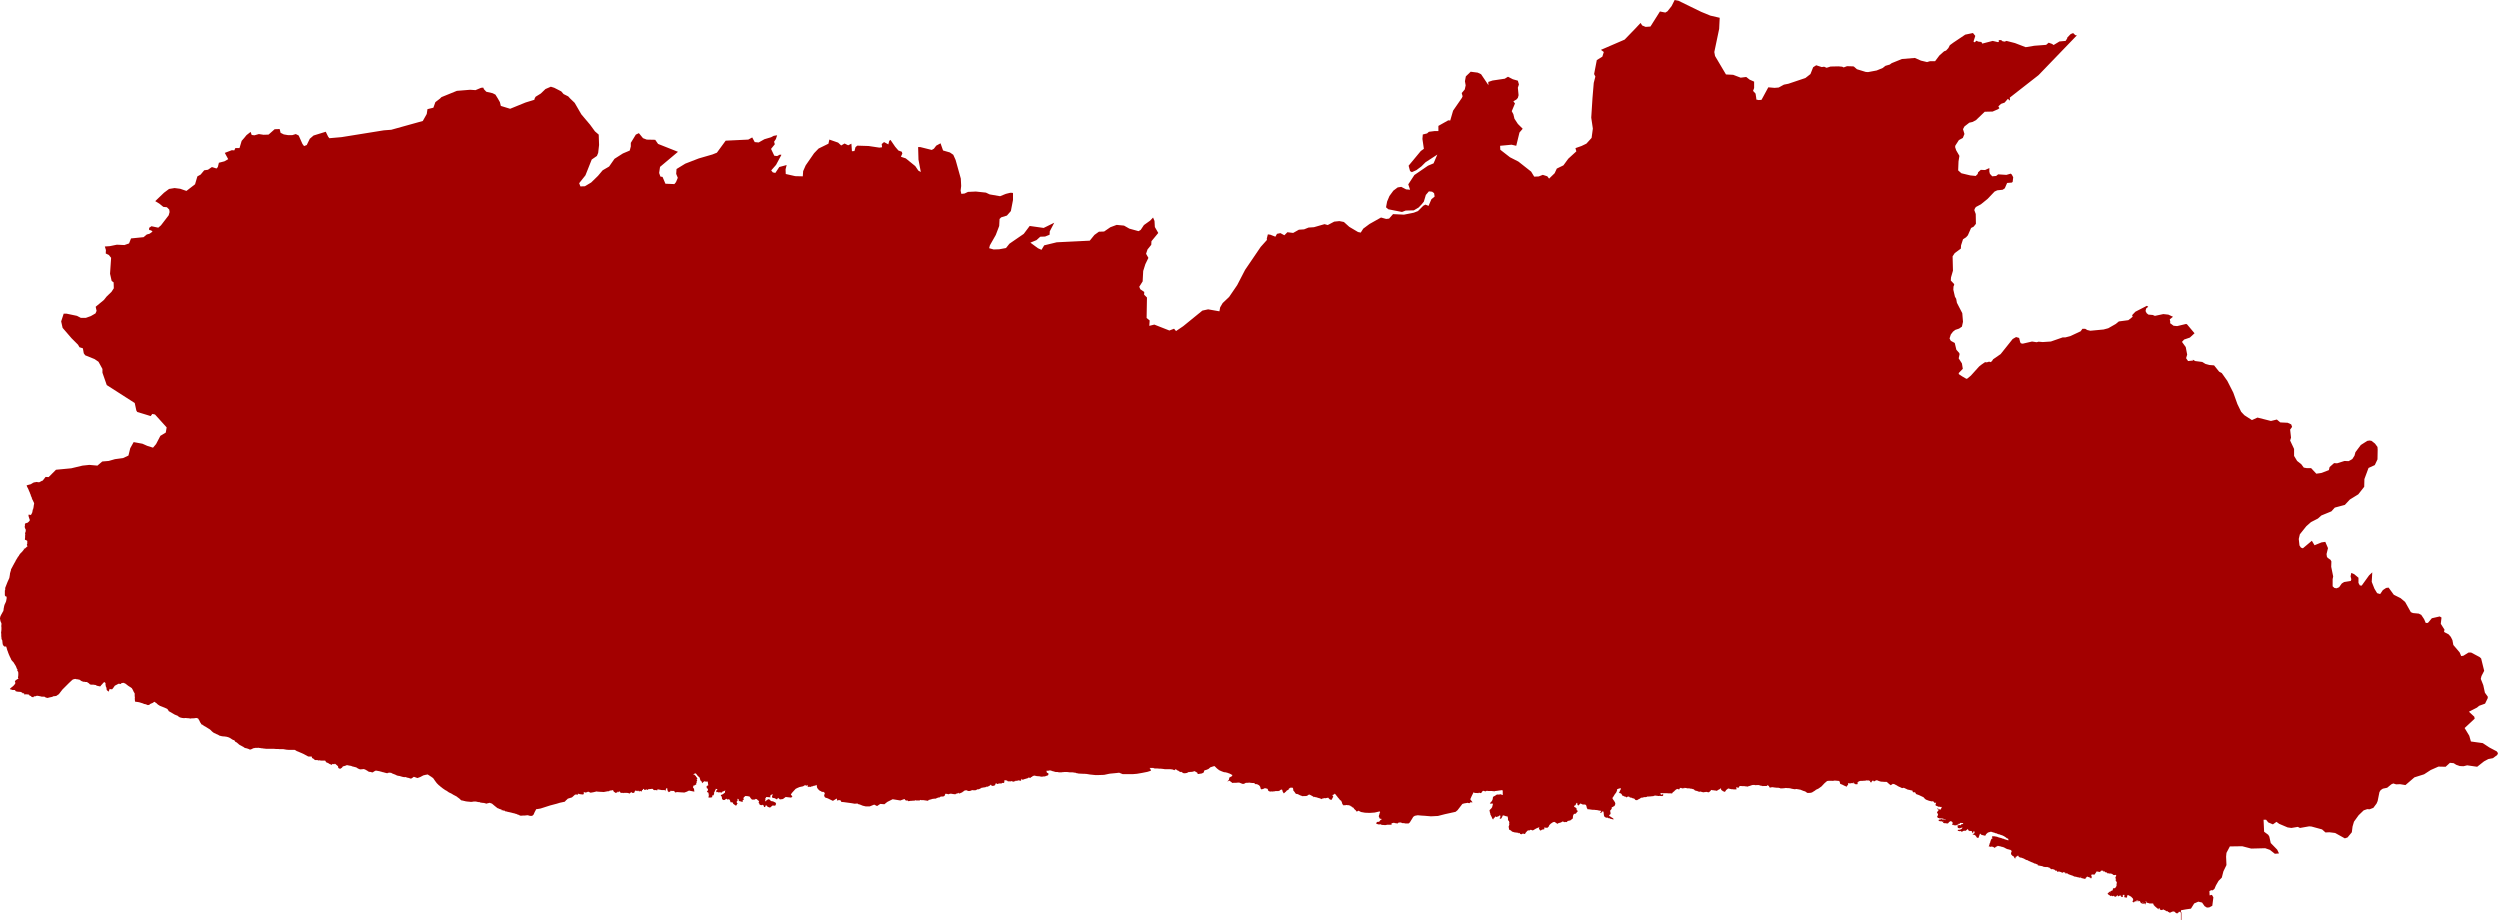 <?xml version="1.0" encoding="UTF-8" standalone="no"?>
<svg
   xmlns:dc="http://purl.org/dc/elements/1.1/"
   xmlns:cc="http://creativecommons.org/ns#"
   xmlns:rdf="http://www.w3.org/1999/02/22-rdf-syntax-ns#"
   xmlns:svg="http://www.w3.org/2000/svg"
   xmlns="http://www.w3.org/2000/svg"
   id="svg964"
   version="1.1"
   viewBox="0 0 295.036 108.608"
   height="108.608mm"
   width="295.036mm">
  <defs
     id="defs958" />
  <path
     id="path1029"
     d="m 197.633,0 -0.36,0.719 -0.487,0.614 -0.254,0.148 -0.635,-0.127 -1.122,1.778 -0.571,0.042 -0.403,-0.17 -0.19,-0.296 -0.635,0.677 -1.249,1.291 -2.794,1.207 0.338,0.254 -0.17,0.55 -0.656,0.402 -0.317,1.651 0.148,0.297 -0.191,0.741 -0.148,1.778 -0.148,2.328 0.19,1.291 -0.148,1.101 -0.614,0.677 -0.572,0.275 -0.72,0.254 0.106,0.381 -0.952,0.868 -0.572,0.783 -0.783,0.381 -0.254,0.55 -0.656,0.635 -0.212,-0.275 -0.529,-0.169 -0.487,0.19 -0.529,0.021 -0.36,-0.593 -1.503,-1.185 -0.995,-0.508 -1.143,-0.889 -0.021,-0.466 1.354,-0.127 0.55,0.127 0.381,-1.566 0.381,-0.444 -0.572,-0.572 -0.402,-0.614 -0.127,-0.529 -0.191,-0.36 0.381,-0.91 -0.191,-0.254 0.36,-0.211 0.17,-0.191 0.085,-0.318 -0.085,-0.889 0.127,-0.381 -0.127,-0.444 -0.593,-0.17 -0.572,-0.296 -0.381,0.233 -1.439,0.212 -0.508,0.169 0.021,0.381 -0.868,-1.291 -0.402,-0.19 -0.825,-0.106 -0.572,0.55 -0.106,0.572 0.085,0.487 -0.106,0.487 -0.36,0.423 0.105,0.381 -0.084,0.191 -1.037,1.503 -0.339,1.164 -0.233,-0.021 -1.164,0.656 v 0.613 h -0.466 l -0.656,0.085 -0.212,0.191 -0.508,0.127 -0.042,0.529 0.17,1.164 -0.36,0.254 -1.44,1.736 0.17,0.635 0.212,0.127 0.529,-0.233 0.593,-0.444 0.487,-0.487 1.397,-0.911 -0.444,1.037 -0.656,0.275 -1.609,1.101 -0.719,1.101 0.211,0.635 -0.466,-0.042 -0.572,-0.296 -0.423,0.064 -0.508,0.381 -0.466,0.635 -0.275,0.656 -0.127,0.677 0.275,0.233 1.609,0.317 0.444,-0.169 0.952,-0.021 0.572,-0.339 0.36,-0.381 0.254,-0.317 0.233,-0.783 0.36,-0.423 0.381,0.042 0.233,0.17 0.064,0.402 -0.381,0.317 -0.338,0.783 -0.36,-0.148 -0.254,0.127 -0.635,0.635 -0.487,0.19 -1.164,0.233 -1.291,-0.064 -0.466,0.529 -0.339,0.042 -0.613,-0.17 -1.355,0.762 -0.741,0.55 -0.297,0.466 -0.317,-0.064 -1.037,-0.614 -0.635,-0.572 -0.529,-0.106 -0.614,0.064 -0.762,0.403 -0.381,-0.106 -1.248,0.36 -0.635,0.042 -0.529,0.212 -0.614,0.042 -0.677,0.381 -0.677,-0.085 -0.36,0.36 -0.466,-0.254 -0.402,0.085 -0.191,0.338 -0.593,-0.233 -0.296,-0.042 -0.127,0.508 0.021,0.148 -0.741,0.826 -1.841,2.709 -0.931,1.799 -0.953,1.397 -0.762,0.72 -0.297,0.508 -0.084,0.466 -1.334,-0.233 -0.677,0.148 -2.264,1.842 -0.847,0.572 -0.233,-0.275 -0.55,0.212 -1.778,-0.699 -0.593,0.148 0.042,-0.635 -0.36,-0.296 0.042,-2.413 -0.339,-0.338 0.021,-0.317 -0.466,-0.318 -0.127,-0.296 0.402,-0.635 0.064,-1.228 0.254,-0.804 0.36,-0.741 -0.275,-0.487 0.17,-0.508 0.444,-0.55 0.021,-0.423 0.804,-0.974 -0.402,-0.699 -0.042,-0.72 -0.17,-0.402 -0.338,0.36 -0.741,0.529 -0.381,0.571 -0.254,0.148 -1.08,-0.296 -0.635,-0.36 -0.868,-0.084 -0.741,0.275 -0.741,0.508 -0.613,0.021 -0.529,0.381 -0.55,0.677 -3.895,0.191 -1.482,0.36 -0.318,0.529 -0.423,-0.191 -0.889,-0.656 0.719,-0.297 0.445,-0.402 0.572,-0.021 0.529,-0.212 0.021,-0.402 0.529,-1.016 -1.248,0.614 -1.651,-0.233 -0.699,0.932 -1.693,1.164 -0.402,0.508 -0.804,0.148 -0.656,0.021 -0.529,-0.148 0.085,-0.338 0.699,-1.228 0.402,-1.058 0.042,-0.825 0.19,-0.191 0.677,-0.211 0.466,-0.529 0.254,-1.313 v -0.804 l -0.085,-0.042 h -0.254 l -0.508,0.127 -0.677,0.275 -1.228,-0.212 -0.444,-0.211 -1.185,-0.127 -0.931,0.042 -0.403,0.191 -0.381,0.042 -0.085,-0.381 0.064,-0.55 -0.042,-0.868 -0.614,-2.201 -0.275,-0.614 -0.402,-0.275 -0.805,-0.233 -0.296,-0.846 -0.508,0.275 -0.275,0.36 -0.254,0.148 -1.355,-0.338 h -0.254 l 0.042,1.482 0.275,1.46 -0.296,-0.169 -0.36,-0.529 -1.121,-0.911 -0.572,-0.19 0.169,-0.381 -0.064,-0.211 -0.402,-0.148 -0.381,-0.444 -0.55,-0.804 -0.148,0.105 -0.106,0.424 -0.508,-0.275 -0.275,0.233 0.042,0.381 -0.318,0.042 -1.27,-0.191 -1.334,-0.042 -0.211,0.17 -0.127,0.466 -0.296,0.021 -0.064,-0.889 -0.381,0.19 -0.423,-0.211 -0.402,0.233 -0.36,-0.338 -1.037,-0.36 -0.106,0.487 -1.164,0.572 -0.529,0.55 -0.995,1.439 -0.297,0.677 -0.042,0.613 -0.889,-0.021 -1.122,-0.254 -0.021,-0.55 0.127,-0.508 -0.868,0.233 -0.466,0.699 -0.297,-0.064 -0.19,-0.233 0.572,-0.656 0.635,-1.185 -0.19,-0.021 -0.318,0.17 -0.338,-0.042 -0.381,-0.804 0.444,-0.55 -0.085,-0.297 0.212,-0.317 0.148,-0.444 -0.402,0.063 -0.317,0.17 -0.783,0.233 -0.677,0.381 -0.466,-0.042 -0.296,-0.55 -0.466,0.254 -2.667,0.127 -1.037,1.419 -0.529,0.211 -1.609,0.466 -1.587,0.614 -1.037,0.635 -0.042,0.572 0.19,0.466 -0.211,0.508 -0.191,0.233 -1.058,-0.042 -0.338,-0.805 -0.254,-0.042 -0.148,-0.423 0.105,-0.719 2.117,-1.778 -2.349,-0.931 -0.339,-0.487 -0.995,-0.021 -0.444,-0.169 -0.487,-0.593 -0.36,0.17 -0.593,0.974 v 0.423 l -0.127,0.487 -0.804,0.339 -0.995,0.635 -0.635,0.911 -0.762,0.444 -0.55,0.656 -0.804,0.783 -0.741,0.444 -0.529,0.021 -0.148,-0.381 0.741,-0.931 0.741,-1.863 0.613,-0.423 0.148,-0.36 0.106,-0.932 -0.042,-1.227 -0.444,-0.381 -0.572,-0.783 -1.037,-1.228 -0.783,-1.354 -0.55,-0.529 -0.211,-0.233 -0.55,-0.275 -0.275,-0.318 -0.825,-0.423 -0.402,-0.127 -0.635,0.275 -0.55,0.529 -0.614,0.381 -0.106,0.191 -0.042,0.169 -1.037,0.318 -1.82,0.741 -1.101,-0.338 -0.106,-0.444 -0.254,-0.444 -0.275,-0.444 -0.338,-0.17 -0.741,-0.17 -0.275,-0.296 -0.085,-0.191 -0.254,0.021 -0.656,0.275 -0.635,-0.042 -1.566,0.127 -1.821,0.741 -0.169,0.17 -0.55,0.423 -0.233,0.656 -0.699,0.169 -0.085,0.572 -0.466,0.826 -3.725,1.037 -0.868,0.064 -4.996,0.804 -1.439,0.127 -0.148,-0.191 -0.275,-0.572 -1.439,0.445 -0.444,0.381 -0.36,0.741 -0.317,0.127 -0.191,-0.254 -0.444,-0.995 -0.338,-0.17 -0.424,0.127 h -0.487 l -0.508,-0.085 -0.381,-0.191 -0.106,-0.444 -0.593,0.021 -0.719,0.635 -0.593,0.021 -0.55,-0.085 -0.529,0.148 -0.318,-0.042 -0.127,-0.36 -0.487,0.381 -0.275,0.338 -0.296,0.338 -0.254,0.847 h -0.487 l -0.127,0.275 -0.296,-0.021 -0.826,0.318 0.403,0.741 -0.444,0.254 -0.656,0.169 -0.127,0.508 -0.148,0.17 -0.55,-0.17 -0.466,0.318 -0.444,0.064 -0.423,0.508 -0.381,0.211 -0.275,0.932 -1.016,0.783 -0.741,-0.254 -0.656,-0.085 -0.656,0.106 -0.593,0.444 -1.037,0.995 0.487,0.296 0.466,0.381 0.423,0.042 0.275,0.275 0.042,0.296 -0.106,0.381 -0.91,1.185 -0.318,0.275 -0.804,-0.17 -0.275,0.191 v 0.254 l 0.233,0.042 0.17,0.148 -0.36,0.254 -0.317,0.084 -0.381,0.318 -1.482,0.148 -0.233,0.592 -0.55,0.191 -0.889,-0.042 -0.826,0.17 -0.593,0.042 0.127,0.423 -0.021,0.402 0.36,0.17 0.275,0.338 -0.127,1.884 0.191,0.846 0.233,0.17 0.021,0.698 -0.275,0.424 -0.572,0.55 -0.318,0.402 -0.974,0.804 0.106,0.487 -0.127,0.297 -0.55,0.317 -0.593,0.212 H 9.546 L 9.08,37.274 7.874,37.021 H 7.514 l -0.296,0.91 0.17,0.762 1.058,1.227 0.762,0.762 0.17,0.296 0.402,0.127 0.106,0.593 0.17,0.233 1.101,0.445 0.466,0.317 0.466,0.846 v 0.445 l 0.508,1.46 3.302,2.117 0.19,0.889 0.106,0.169 1.185,0.36 0.402,0.127 0.191,-0.254 0.317,0.064 1.376,1.524 -0.105,0.614 -0.635,0.381 -0.508,0.974 -0.36,0.423 -0.677,-0.212 -0.572,-0.254 -1.037,-0.191 -0.402,0.72 -0.212,0.868 -0.635,0.297 -0.952,0.127 -0.741,0.212 -0.762,0.064 -0.572,0.487 -0.952,-0.085 -0.805,0.085 -1.333,0.317 -1.799,0.17 -0.868,0.868 -0.36,-0.021 -0.381,0.487 0.021,-0.063 -0.402,0.211 -0.338,-0.042 -0.042,0.021 h -0.021 -0.021 l -0.085,0.021 h -0.021 -0.042 l -0.064,0.021 -0.021,0.021 h -0.042 l -0.064,0.042 -0.021,0.021 -0.042,0.021 -0.105,0.064 -0.042,0.021 h -0.021 l -0.042,0.042 h -0.064 l -0.296,0.085 -0.064,0.021 -0.021,0.042 0.021,0.021 0.064,0.17 0.042,0.042 0.021,0.064 0.021,0.021 v 0.021 l 0.021,0.021 v 0.021 l 0.021,0.021 0.021,0.084 0.021,0.042 0.021,0.042 v 0.021 l 0.021,0.042 0.021,0.021 v 0.021 l 0.021,0.064 0.021,0.021 0.021,0.042 v 0.042 l 0.021,0.042 0.021,0.064 0.021,0.021 0.042,0.127 v 0.042 l 0.042,0.064 v 0.021 l 0.021,0.064 0.021,0.042 0.021,0.021 0.021,0.085 v 0.042 l 0.021,0.021 0.042,0.127 0.042,0.064 0.021,0.042 0.064,0.148 0.042,0.064 0.021,0.085 0.021,0.042 v 0.042 0.042 l -0.021,0.042 v 0.042 l -0.021,0.064 v 0.064 0.042 l -0.021,0.042 v 0.021 0.042 0.021 l -0.021,0.063 v 0.021 l -0.021,0.085 -0.021,0.106 H 3.873 l -0.021,0.042 v 0.085 l -0.021,0.085 v 0.021 l -0.021,0.127 H 3.788 l -0.021,0.064 -0.063,0.148 -0.127,0.085 -0.148,-0.064 h -0.021 -0.021 v 0.021 l -0.021,0.064 v 0.042 0.042 l 0.021,0.042 v 0.063 l 0.021,0.042 0.021,0.042 v 0.042 l 0.042,0.085 v 0.021 l 0.021,0.085 0.042,0.042 v 0.021 l -0.021,0.021 -0.021,0.042 -0.085,0.127 h -0.021 l -0.021,0.021 -0.042,0.042 -0.021,0.021 h -0.021 v 0.021 l -0.042,0.021 h -0.042 l -0.021,0.021 h -0.021 -0.021 l -0.021,0.021 h -0.042 l -0.064,0.021 -0.021,0.021 -0.042,0.085 v 0.021 l -0.021,0.021 v 0.021 h 0.021 0.021 l -0.021,0.085 -0.021,0.084 v 0.021 0.064 0.042 0.021 0.021 h 0.021 v 0.021 l 0.021,0.021 v 0.021 0.042 l 0.021,0.021 v 0.042 l 0.042,0.064 h 0.021 l 0.021,0.042 -0.021,0.042 v 0.021 h -0.021 l -0.021,0.021 v 0.021 h 0.021 0.021 v 0.021 l -0.021,0.021 v 0.021 l -0.021,0.085 -0.021,0.042 -0.021,0.085 v 0.064 0.042 l 0.021,0.021 v 0.021 l -0.021,0.148 v 0.064 0.106 0.042 l -0.021,0.148 v 0.021 0.105 h 0.042 l 0.021,0.021 h 0.042 l 0.021,0.021 h 0.021 l 0.064,0.042 0.021,0.021 h 0.021 l 0.021,0.021 v 0.021 l 0.021,0.021 -0.021,0.021 v 0.042 0.021 0.085 0.042 0.021 0.063 0.021 l -0.021,0.021 v 0.021 l -0.021,0.021 v 0.021 0.042 0.021 l 0.021,0.021 0.021,0.021 v 0.021 0.021 l 0.021,0.042 v 0.021 l -0.021,0.021 -0.042,0.021 h -0.021 l -0.021,0.042 -0.064,0.042 -0.021,0.021 -0.021,0.021 v 0.021 l -0.042,0.021 -0.021,0.021 -0.021,0.021 h -0.042 l -0.064,0.021 h -0.085 l 0.106,0.021 h 0.021 l -0.064,0.064 -0.085,0.127 -0.021,0.021 -0.042,0.042 -0.021,0.042 -0.042,0.042 -0.021,0.021 -0.021,0.021 -0.042,0.042 -0.042,0.042 -0.021,0.021 -0.064,0.064 -0.127,0.17 -0.021,0.064 -0.064,0.085 -0.021,0.021 -0.021,0.042 h -0.021 l -0.042,0.084 -0.021,0.042 -0.085,0.127 -0.042,0.064 v 0.021 l -0.021,0.042 h -0.021 v 0.021 l -0.042,0.064 v 0.021 l -0.021,0.042 -0.169,0.296 -0.042,0.085 -0.085,0.148 -0.021,0.021 v 0.021 0.021 l -0.021,0.021 -0.148,0.275 -0.021,0.042 -0.021,0.064 v 0.064 l -0.021,0.063 -0.021,0.085 -0.021,0.021 v 0.042 l -0.042,0.127 -0.021,0.191 -0.063,0.381 -0.212,0.466 -0.275,0.699 v 0.148 0.021 0.064 l -0.021,0.042 -0.021,0.042 v 0.021 0.042 0.042 0.148 0.063 0.064 0.064 0.064 0.042 l 0.063,0.127 0.127,0.021 v 0.042 l 0.021,0.042 v 0.084 0.064 l -0.021,0.106 -0.021,0.127 -0.021,0.085 v 0.021 l -0.042,0.105 -0.148,0.318 -0.064,0.254 v 0.064 l -0.021,0.042 -0.021,0.191 -0.021,0.127 v 0.021 l -0.021,0.021 v 0.021 0.021 l -0.064,0.064 -0.021,0.064 -0.191,0.338 v 0.021 l -0.063,0.106 v 0.042 L 0.021,72.86 0,72.924 v 0.148 l 0.021,0.021 0.021,0.169 0.063,0.17 0.042,0.064 0.021,0.064 v 0.106 0.021 0.042 0.021 l -0.021,0.127 0.021,0.127 v 0.148 0.148 l -0.021,0.212 -0.021,0.127 0.021,0.19 v 0.191 0.085 l 0.021,0.085 v 0.084 0.042 l 0.021,0.106 0.042,0.106 0.021,0.021 0.021,0.042 v 0.064 l 0.021,0.169 v 0.042 0.021 l 0.021,0.085 v 0.042 l 0.021,0.064 0.021,0.021 0.021,0.042 0.021,0.042 0.021,0.042 0.127,0.085 h 0.021 l 0.148,-0.021 0.064,0.169 0.042,0.17 0.064,0.191 0.042,0.084 v 0.021 l 0.021,0.064 0.106,0.275 0.021,0.042 0.063,0.148 0.148,0.297 0.021,0.064 v 0.021 h 0.021 v 0.021 l 0.021,0.042 0.021,0.021 0.106,0.127 0.085,0.085 0.021,0.021 0.105,0.17 0.17,0.275 0.021,0.042 0.106,0.275 0.085,0.127 -0.042,0.085 0.021,0.042 0.085,0.106 v 0.042 l 0.021,0.064 v 0.148 0.106 0.021 0.021 l -0.021,0.169 -0.021,0.127 0.063,0.127 -0.105,0.042 -0.042,0.021 -0.106,0.064 -0.169,0.148 v 0.021 l 0.042,0.127 v 0.148 l -0.042,0.064 -0.042,0.042 v 0.021 h -0.021 l -0.042,0.064 -0.127,0.127 -0.085,0.064 -0.106,0.084 -0.085,0.085 h -0.021 l -0.064,0.085 0.042,0.042 0.106,0.021 0.106,0.042 0.064,0.021 h 0.021 0.064 0.084 0.021 0.064 l 0.042,0.021 0.042,0.064 0.042,0.064 0.106,0.021 0.085,0.021 h 0.064 l 0.105,0.021 h 0.064 0.042 l 0.17,0.021 0.021,0.021 v 0.021 l 0.106,0.021 v 0.064 h 0.021 l 0.063,0.021 h 0.021 0.106 l 0.021,0.064 v 0.085 l 0.085,-0.021 h 0.042 0.064 0.064 0.021 0.042 0.021 l 0.127,0.021 h 0.064 0.021 l 0.042,0.064 0.064,0.085 h 0.042 l 0.085,0.021 0.021,0.021 0.021,0.042 v 0.021 l 0.127,0.042 0.085,0.021 h 0.042 l 0.064,-0.106 h 0.085 0.106 l 0.042,-0.042 h 0.021 0.021 l 0.042,-0.021 h 0.106 0.021 0.021 l 0.085,0.021 h 0.064 l 0.042,0.021 0.085,0.021 h 0.064 l 0.042,0.021 0.085,0.021 h 0.042 0.064 0.042 0.127 0.042 l 0.105,0.085 h 0.064 l 0.021,0.021 0.064,0.021 0.127,0.021 0.127,-0.042 0.296,-0.064 0.127,-0.021 0.064,-0.064 0.381,-0.042 0.317,-0.212 0.424,-0.55 0.762,-0.762 0.339,-0.317 0.127,-0.106 0.254,-0.064 h 0.064 l 0.042,0.021 0.127,0.021 h 0.085 l 0.021,0.021 h 0.042 0.021 0.021 l 0.042,0.021 h 0.064 l 0.085,0.064 0.064,0.042 0.021,0.021 0.063,0.042 h 0.021 l 0.042,0.021 0.064,0.021 0.021,0.021 h 0.042 l 0.042,0.021 h 0.021 0.042 0.042 0.064 l 0.042,0.021 h 0.084 0.064 0.021 0.042 l 0.042,0.042 0.17,0.105 0.042,0.042 0.021,0.021 0.042,0.042 0.021,0.021 0.021,0.021 h 0.042 l 0.085,0.021 h 0.021 0.064 0.021 0.127 0.042 l 0.085,0.021 h 0.021 0.021 l 0.127,0.021 h 0.021 l 0.085,0.064 h 0.021 v 0.021 h 0.021 l 0.106,0.021 h 0.042 l 0.042,0.021 0.084,0.021 h 0.021 0.021 l 0.064,0.021 0.085,-0.085 0.042,-0.064 0.042,-0.042 0.021,-0.021 0.021,-0.021 0.021,-0.021 0.106,-0.127 0.084,-0.084 0.064,-0.064 0.021,0.021 0.021,0.021 0.042,0.021 0.085,0.084 -0.021,0.021 v 0.106 l 0.021,0.127 0.021,0.127 0.042,0.084 0.042,0.106 v 0.042 0.021 0.042 l 0.021,0.127 0.042,0.021 0.042,0.064 0.042,0.021 0.021,0.021 0.021,0.021 0.064,0.042 0.021,-0.084 0.021,-0.042 0.021,-0.064 0.021,-0.064 0.042,-0.085 0.042,0.042 0.233,0.021 0.127,-0.148 0.148,-0.211 0.042,-0.064 0.402,-0.212 0.042,-0.021 h 0.064 l 0.106,0.021 h 0.064 0.021 0.021 l 0.021,-0.042 0.021,-0.021 0.063,-0.042 0.212,-0.021 h 0.021 l 0.064,0.021 0.042,0.042 0.085,0.021 0.021,0.021 0.169,0.127 0.042,0.042 0.042,0.021 0.042,0.042 0.042,0.021 0.085,0.064 0.085,0.042 0.021,0.021 0.042,0.021 0.148,0.106 h 0.021 l 0.021,0.064 0.021,0.021 0.085,0.148 0.021,0.042 0.064,0.148 0.127,0.212 v 0.021 0.021 0.021 0.233 0.021 l 0.021,0.127 v 0.021 0.042 0.085 h -0.021 l 0.021,0.127 v 0.064 l 0.021,0.169 0.021,0.021 0.318,0.042 h 0.042 l 0.042,0.021 h 0.042 l 0.148,0.042 0.064,0.021 0.275,0.085 h 0.021 l 0.021,0.021 0.021,0.021 0.042,0.021 h 0.064 l 0.064,0.021 h 0.042 0.021 l 0.148,0.064 0.106,0.042 0.127,-0.021 h 0.042 l 0.085,-0.085 0.021,-0.021 0.042,-0.021 h 0.021 l 0.042,-0.021 0.085,-0.042 0.064,-0.021 0.084,-0.042 0.021,-0.021 h 0.021 v -0.021 l 0.042,-0.021 0.021,-0.021 0.064,-0.021 h 0.021 0.021 l 0.021,0.021 h 0.021 v 0.021 l 0.064,0.064 0.085,0.042 0.042,0.042 0.021,0.021 0.021,0.021 0.042,0.042 0.042,0.021 v 0.021 l 0.106,0.063 0.042,0.021 0.042,0.042 h 0.021 l 0.064,0.042 h 0.021 0.042 v 0.021 l 0.233,0.085 0.021,0.021 h 0.021 l 0.106,0.042 h 0.021 l 0.064,0.042 h 0.021 l 0.042,0.021 0.148,0.064 0.042,0.021 0.042,0.021 0.021,0.021 0.042,0.042 0.021,0.021 v 0.021 h 0.021 v 0.042 l 0.042,0.042 0.021,0.021 0.021,0.064 0.042,0.021 0.191,0.106 0.148,0.085 0.169,0.106 h 0.021 l 0.085,0.063 0.148,0.064 0.212,0.085 h 0.021 l 0.042,0.042 0.042,0.042 0.106,0.064 0.021,0.021 0.042,0.021 0.127,0.042 0.191,0.042 h 0.042 l 0.148,0.021 0.148,-0.021 h 0.042 l 0.212,0.021 h 0.064 l 0.169,0.021 0.106,0.021 h 0.064 l 0.085,-0.021 h 0.191 l 0.211,-0.021 0.106,-0.021 h 0.106 l 0.064,0.021 0.042,0.021 0.042,0.021 0.042,0.021 0.021,0.042 v 0.021 h 0.021 v 0.042 l 0.042,0.064 0.021,0.021 0.021,0.042 0.021,0.042 0.021,0.042 v 0.021 l 0.021,0.042 0.064,0.106 0.064,0.084 0.021,0.085 0.127,0.042 0.042,0.042 0.064,0.042 0.106,0.064 0.021,0.021 0.127,0.064 0.169,0.105 0.233,0.148 h 0.021 l 0.021,0.021 0.042,0.021 0.021,0.021 0.085,0.064 0.127,0.127 0.106,0.106 h 0.021 l 0.085,0.084 0.085,0.042 0.085,0.042 0.021,0.021 h 0.021 l 0.042,0.021 h 0.021 l 0.063,0.042 0.085,0.042 h 0.021 l 0.212,0.106 0.042,0.042 0.085,0.021 0.148,0.042 0.127,0.021 0.106,0.021 h 0.064 0.106 l 0.042,0.021 h 0.148 l 0.042,0.021 0.191,0.042 0.19,0.085 0.042,0.021 0.064,0.042 0.064,0.042 0.064,0.042 0.106,0.064 0.021,0.021 0.148,0.042 h 0.021 l 0.064,0.084 0.021,0.042 0.021,0.042 0.191,0.106 0.042,0.021 0.021,0.042 0.042,0.021 0.021,0.021 0.105,0.085 v 0.021 l 0.064,0.042 0.106,0.064 0.127,0.063 0.106,0.064 0.169,0.085 0.042,0.042 0.064,0.042 0.042,0.021 0.042,0.021 h 0.042 l 0.085,0.021 0.085,0.021 0.063,0.021 0.127,0.042 0.127,0.064 h 0.021 l 0.021,0.021 0.106,-0.042 0.148,-0.042 0.042,-0.021 0.021,-0.042 0.021,-0.021 h 0.085 l 0.191,-0.042 h 0.042 0.063 0.064 0.106 l 0.106,-0.021 0.042,0.021 h 0.021 l 0.19,0.021 0.064,0.021 h 0.127 l 0.085,0.021 0.17,0.021 h 0.084 l 0.085,0.021 h 0.021 0.085 0.212 0.148 0.127 0.106 0.021 0.212 l 0.254,0.021 h 0.191 0.085 l 0.148,0.021 h 0.212 0.254 l 0.233,0.042 h 0.042 l 0.085,0.021 0.275,0.021 h 0.191 0.148 0.275 0.085 l 0.127,0.064 0.127,0.085 0.191,0.064 0.021,0.021 0.064,0.021 0.042,0.021 0.254,0.106 0.233,0.106 0.233,0.127 0.233,0.127 0.042,0.021 0.064,0.021 h 0.064 0.042 0.021 0.042 0.148 l 0.085,0.021 v 0.042 0.042 l 0.021,0.064 0.021,0.021 0.042,0.021 0.127,0.063 0.064,0.085 0.063,0.021 0.042,0.042 h 0.106 0.17 l 0.127,0.042 h 0.042 l 0.042,-0.021 0.127,0.021 0.085,0.021 h 0.127 0.19 0.021 0.085 0.021 0.042 l 0.021,0.021 0.042,0.085 0.042,0.042 0.042,0.064 0.19,0.064 0.064,0.042 0.064,0.042 0.021,0.021 h 0.021 l 0.064,0.042 h 0.042 l 0.064,0.042 0.042,0.021 h 0.042 0.042 l 0.021,-0.042 0.021,-0.064 0.064,0.021 h 0.021 0.042 l 0.064,0.021 h 0.021 0.021 l 0.021,-0.021 0.021,-0.021 0.021,-0.021 0.042,0.021 0.021,0.021 0.064,0.042 0.064,0.064 0.084,0.064 0.064,0.064 0.042,0.042 v 0.021 l 0.021,0.106 v 0.063 l 0.042,0.021 0.064,0.021 0.021,0.021 h 0.021 l 0.021,0.021 0.042,0.021 0.106,-0.064 0.105,-0.064 0.085,-0.105 0.021,-0.042 0.021,-0.021 h 0.021 l 0.042,-0.021 h 0.042 l 0.127,-0.042 h 0.021 0.042 v -0.021 l 0.042,-0.021 h 0.021 l 0.064,-0.021 0.021,-0.021 h 0.021 0.021 l 0.106,0.021 h 0.021 l 0.064,0.021 0.254,0.042 h 0.021 l 0.042,0.021 0.064,0.021 0.042,0.021 0.042,0.021 h 0.021 0.021 l 0.254,0.064 0.064,0.021 h 0.042 l 0.042,0.021 0.191,0.127 h 0.021 l 0.106,0.064 h 0.042 l 0.021,0.021 h 0.021 0.021 l 0.106,0.021 0.064,-0.021 h 0.042 0.021 0.021 0.021 l 0.085,-0.021 h 0.064 l 0.105,0.021 0.106,0.042 0.106,0.064 0.127,0.064 0.042,0.042 0.148,0.085 h 0.064 l 0.064,0.021 h 0.085 l 0.042,0.021 h 0.042 l 0.085,0.042 0.021,-0.021 h 0.063 l 0.148,-0.105 0.042,-0.021 0.127,-0.064 v -0.021 l 0.021,0.021 h 0.021 0.042 0.042 l 0.211,0.042 h 0.042 l 0.085,0.021 0.148,0.042 0.169,0.042 0.106,0.042 h 0.064 l 0.127,0.042 0.085,0.021 0.169,0.042 h 0.042 0.042 v -0.042 h 0.021 v 0.021 l 0.021,0.021 0.021,-0.042 h 0.064 l 0.021,-0.021 h 0.064 l 0.211,0.021 0.148,0.085 0.169,0.064 0.169,0.064 0.127,0.064 0.042,0.021 0.042,0.021 0.106,0.021 h 0.021 0.021 0.021 v 0.021 h 0.021 l 0.042,0.021 v -0.021 l 0.042,0.021 0.021,-0.021 0.042,0.021 0.191,0.064 h 0.042 l 0.042,0.021 0.106,0.021 0.127,0.021 h 0.106 l 0.042,-0.021 0.106,0.042 0.127,0.042 0.127,0.021 0.127,0.042 0.127,0.042 h 0.042 0.021 l 0.233,-0.148 v -0.021 h 0.021 l 0.064,-0.042 0.423,0.148 0.339,-0.127 0.36,-0.19 0.36,-0.085 h 0.021 0.021 0.021 l 0.064,-0.021 h 0.021 l 0.064,0.042 0.064,0.042 0.021,0.021 h 0.021 l 0.021,0.021 0.064,0.042 0.064,0.042 0.105,0.063 0.021,0.021 h 0.021 v 0.021 h 0.021 v 0.021 h 0.021 0.021 v 0.021 l 0.106,0.064 0.042,0.064 0.106,0.148 0.042,0.064 0.105,0.148 0.042,0.042 0.021,0.042 0.085,0.106 0.021,0.021 0.106,0.106 0.064,0.064 0.042,0.042 0.169,0.127 0.021,0.021 v 0.021 l 0.021,0.021 h 0.021 l 0.021,0.021 0.064,0.042 0.127,0.106 0.338,0.233 0.064,0.021 0.191,0.127 0.148,0.106 0.275,0.127 0.106,0.064 0.169,0.105 0.17,0.085 0.191,0.106 h 0.021 l 0.021,0.021 0.064,0.064 0.063,0.042 0.17,0.127 0.042,0.042 0.085,0.084 0.064,0.042 0.042,0.042 h 0.042 0.042 l 0.042,0.021 h 0.042 0.021 l 0.042,0.021 h 0.021 l 0.064,0.021 h 0.042 l 0.148,0.042 0.169,0.021 0.212,0.021 h 0.085 l 0.064,0.021 h 0.106 0.084 l 0.064,-0.021 h 0.064 l 0.085,-0.021 h 0.085 0.106 0.084 l 0.064,0.021 h 0.042 l 0.064,0.021 0.085,0.021 h 0.085 0.064 l 0.085,0.042 0.063,0.021 h 0.042 l 0.106,0.021 0.233,0.021 h 0.021 l 0.064,0.021 0.084,0.021 0.064,0.021 0.042,0.021 0.148,-0.042 0.191,-0.042 0.084,-0.021 0.085,0.042 0.085,0.021 0.085,0.042 0.042,0.021 0.042,0.042 0.254,0.212 0.106,0.085 0.106,0.085 0.106,0.084 0.084,0.021 0.127,0.064 0.191,0.064 0.106,0.042 v 0.021 l -0.021,0.021 v 0.021 0.021 l 0.021,-0.021 0.042,-0.021 v 0.021 l 0.021,-0.021 0.021,0.021 h 0.021 0.021 l 0.042,0.021 v 0.021 l 0.042,-0.021 0.064,0.021 h 0.021 l 0.021,-0.021 v 0.021 h 0.021 l 0.085,0.085 h 0.085 l 0.085,0.021 0.063,0.021 0.191,0.042 0.106,0.021 0.169,0.042 0.105,0.021 0.042,0.021 0.212,0.042 0.106,0.042 0.105,0.021 0.064,0.021 0.064,0.042 0.085,0.021 0.085,0.021 v 0.021 l 0.064,0.021 0.085,0.042 0.064,0.021 h 0.084 0.085 l 0.127,-0.021 h 0.085 0.106 0.063 l 0.127,-0.021 h 0.064 0.064 l 0.021,-0.021 0.296,0.085 h 0.254 l 0.17,-0.148 0.127,-0.296 0.148,-0.275 0.021,-0.064 0.296,-0.042 0.233,-0.042 1.122,-0.36 0.804,-0.212 0.339,-0.105 0.593,-0.127 0.169,-0.191 0.042,-0.021 0.148,-0.148 0.487,-0.148 0.402,-0.36 0.021,0.021 0.021,0.021 h 0.021 l 0.042,-0.021 h 0.042 l 0.085,-0.021 v 0.021 l 0.085,0.042 v -0.021 -0.021 l -0.021,-0.106 0.233,0.064 0.381,0.042 0.084,-0.064 v -0.254 l 0.021,0.021 0.042,0.021 0.127,0.042 0.085,-0.021 h 0.064 l 0.021,-0.021 h 0.021 l 0.042,-0.021 0.021,-0.021 h 0.042 l 0.042,-0.021 0.042,0.021 0.233,0.106 0.36,-0.064 0.339,-0.085 h 0.021 l 0.105,0.021 0.297,0.021 0.444,0.021 0.444,-0.085 h 0.021 0.021 0.042 0.042 l 0.064,-0.021 0.042,-0.042 0.021,-0.021 h 0.042 0.084 l 0.021,-0.021 h 0.042 l 0.021,0.021 v -0.021 h 0.042 l 0.021,-0.021 0.042,0.021 0.042,-0.042 h 0.021 l 0.021,0.042 0.021,0.042 0.021,0.042 0.021,0.042 0.021,0.021 v 0.021 l 0.042,0.021 h 0.021 l 0.042,0.021 v 0.021 0.021 h 0.021 0.021 l 0.021,0.021 0.021,0.021 h 0.042 0.021 l 0.021,-0.021 h 0.021 l 0.127,-0.064 0.021,-0.064 h 0.021 l 0.021,0.021 -0.021,0.042 0.042,0.021 0.042,-0.042 0.021,-0.021 v -0.021 l 0.021,-0.021 h 0.021 v 0.021 l 0.084,-0.021 0.106,0.17 h 0.275 l 0.042,0.042 0.021,-0.042 h 0.445 l 0.19,0.042 0.085,0.042 0.042,-0.042 0.148,-0.148 h 0.021 v 0.021 0.021 h 0.021 0.021 l -0.021,0.021 0.042,0.021 0.021,0.021 h 0.042 0.042 0.042 0.021 0.021 0.064 v -0.021 l 0.021,0.021 v -0.064 l 0.021,-0.021 v -0.021 l 0.021,-0.064 h 0.021 v -0.021 h 0.021 l 0.021,-0.042 0.021,-0.021 0.064,-0.042 0.106,0.085 h 0.021 0.021 0.021 0.021 l 0.021,0.021 v -0.042 -0.042 h 0.021 0.021 v 0.042 l 0.021,0.021 0.021,0.021 0.021,-0.021 h 0.021 v -0.042 -0.042 h 0.021 l 0.021,0.085 h 0.021 v 0.021 0.021 h 0.042 l 0.021,-0.021 h 0.021 0.021 l 0.021,-0.042 h 0.021 l 0.021,0.021 h 0.021 0.021 l 0.042,0.021 v 0.021 h 0.063 v -0.021 -0.021 l -0.021,-0.021 v -0.021 l 0.021,-0.021 0.021,-0.063 h 0.042 0.021 l 0.021,-0.042 0.021,-0.064 0.021,-0.021 h 0.085 l 0.021,0.042 h 0.021 v 0.064 0.021 h 0.064 0.021 l 0.042,-0.021 v -0.021 h 0.021 0.021 l 0.063,-0.021 h 0.064 0.042 l 0.021,0.021 v 0.021 l 0.064,0.021 h 0.021 v -0.021 -0.021 -0.042 l 0.021,-0.021 h 0.106 l 0.233,-0.021 0.106,-0.021 0.042,0.021 h 0.021 0.021 0.021 v 0.042 l 0.021,0.021 0.021,0.021 h 0.021 v 0.021 h 0.021 l 0.064,0.021 h 0.021 l 0.021,0.021 h 0.042 l 0.042,-0.021 h 0.021 0.021 l 0.064,0.021 0.042,0.021 v -0.021 h 0.042 l 0.021,-0.042 0.021,0.042 0.021,0.021 0.021,-0.042 -0.021,-0.021 v -0.021 -0.021 -0.021 h 0.021 l 0.466,0.085 h 0.381 l 0.042,0.148 0.021,-0.042 v -0.021 -0.042 l 0.021,-0.021 0.021,-0.042 0.021,-0.021 v -0.021 l 0.021,-0.064 0.021,-0.042 0.042,-0.042 v -0.021 l 0.064,0.021 h 0.021 v 0.042 0.021 0.021 0.021 l -0.021,0.021 0.021,0.021 h 0.021 v 0.064 l 0.021,0.042 v 0.021 0.021 0.021 l 0.085,0.127 0.021,0.021 h 0.021 v -0.085 l 0.021,-0.021 0.042,0.064 h 0.042 0.042 0.021 v -0.021 -0.021 -0.021 l 0.021,-0.021 0.021,-0.021 v -0.021 h 0.021 0.021 0.021 0.021 l 0.042,0.021 v 0.021 l 0.021,-0.021 0.021,0.021 v -0.021 h 0.169 0.085 l 0.127,0.191 0.085,-0.042 v 0.021 l 0.021,0.021 0.042,-0.042 -0.021,-0.021 h 0.021 l 0.593,0.042 h 0.063 l 0.275,0.021 0.296,-0.106 0.254,-0.127 0.635,0.127 -0.042,-0.338 -0.127,-0.17 0.064,-0.191 0.021,-0.042 0.042,0.021 h 0.021 l 0.021,-0.021 h 0.021 l 0.042,-0.021 0.042,-0.042 h 0.021 l 0.042,-0.021 0.064,-0.042 v -0.021 l -0.021,-0.021 v -0.021 l 0.021,-0.085 0.042,-0.064 v -0.021 -0.042 l -0.021,-0.021 0.085,-0.19 v -0.042 l -0.064,-0.042 -0.021,-0.021 v -0.021 h 0.021 l 0.021,-0.021 h 0.042 l 0.021,-0.021 v -0.021 l -0.021,-0.042 -0.021,-0.021 -0.021,-0.021 -0.021,-0.064 -0.021,-0.042 h -0.021 l -0.021,-0.021 -0.021,-0.063 -0.021,-0.021 -0.021,-0.021 -0.021,-0.021 -0.063,-0.064 -0.042,-0.042 -0.021,-0.021 h -0.021 l -0.021,-0.021 h -0.042 -0.021 -0.021 l -0.021,-0.042 h 0.064 l 0.169,-0.085 0.105,0.021 0.127,0.17 0.106,0.127 0.191,0.169 0.063,0.191 0.021,0.127 0.085,0.085 0.042,0.042 0.021,0.021 h 0.021 v 0.042 0.021 h 0.021 v 0.021 0.021 0.021 0.021 l 0.021,0.021 v 0.021 0.021 l 0.021,-0.021 0.233,-0.212 0.211,0.042 h 0.064 0.042 v -0.021 h 0.021 0.021 0.042 v 0.042 l 0.021,0.042 v 0.042 l 0.021,0.021 v 0.021 0.042 0.021 l 0.021,0.106 v 0.021 0.021 0.021 0.021 0.021 h 0.021 v 0.021 l -0.064,0.021 -0.021,0.021 -0.021,-0.021 v -0.021 l -0.021,0.042 h -0.021 l -0.021,0.021 v 0.021 l -0.021,0.021 -0.021,0.021 v 0.064 l 0.021,0.042 v 0.085 l 0.085,0.064 0.064,0.021 v 0.021 0.021 l -0.021,0.148 -0.021,0.021 v 0.042 l -0.042,0.021 v 0.021 h -0.021 l -0.021,0.064 0.021,0.021 0.042,0.021 h 0.021 l 0.021,0.021 0.042,0.021 h 0.021 v 0.021 h 0.021 v 0.042 h -0.021 v 0.021 h 0.021 v 0.021 0.021 0.021 h 0.042 l -0.021,0.021 h -0.021 v 0.021 0.042 l 0.063,0.021 h 0.021 v 0.042 h -0.042 -0.021 l 0.021,0.127 -0.042,0.021 v 0.021 0.085 l 0.021,0.021 v 0.021 0.021 h 0.021 l 0.064,-0.021 0.021,-0.021 h 0.021 l 0.021,0.021 0.021,0.021 0.021,-0.021 0.042,-0.021 h 0.021 0.021 l 0.021,-0.021 v -0.021 h 0.021 l 0.021,0.042 v 0.021 h 0.021 0.021 v -0.021 h 0.021 v -0.042 -0.021 -0.021 -0.021 l 0.042,-0.021 -0.021,-0.021 v -0.021 -0.021 -0.021 l 0.021,-0.021 0.021,-0.021 h 0.021 0.021 l 0.042,0.021 h 0.021 v -0.021 -0.042 l 0.021,-0.021 0.021,-0.021 v -0.021 -0.021 l 0.021,-0.021 v -0.021 -0.021 -0.085 l -0.021,-0.021 v -0.021 h 0.021 l 0.021,-0.021 0.021,-0.042 0.021,-0.042 0.021,-0.064 0.021,-0.064 0.042,-0.063 0.021,-0.021 0.021,-0.064 v -0.042 l 0.021,-0.021 0.064,0.021 h 0.042 l 0.042,0.021 h 0.021 v 0.021 0.021 0.021 l -0.042,0.042 -0.042,0.021 -0.021,0.021 -0.021,0.042 v 0.021 0.021 0.021 0.021 0.021 l -0.042,0.064 h 0.042 0.021 l 0.021,-0.042 0.127,0.021 0.021,0.021 v 0.021 h 0.021 l 0.021,-0.021 0.021,0.021 h 0.021 0.021 0.042 l 0.021,-0.021 h 0.021 v 0.021 0.021 h 0.021 v -0.021 l 0.021,-0.021 h 0.042 v 0.042 l 0.042,-0.021 h 0.042 l 0.042,0.021 h 0.042 0.021 l 0.042,-0.042 0.021,-0.064 0.064,-0.021 h 0.021 l 0.042,-0.021 0.064,-0.021 h -0.021 l 0.042,-0.021 h 0.021 l 0.085,-0.042 h 0.021 l 0.021,0.021 h 0.021 l -0.021,0.021 h -0.021 -0.021 v 0.17 0.021 l -0.085,0.064 -0.064,0.042 -0.042,0.042 -0.106,0.064 -0.042,0.021 -0.021,0.021 h -0.085 v 0.021 h -0.021 -0.021 v 0.021 0.021 0.021 0.021 0.021 l 0.021,0.021 h 0.021 0.021 v 0.021 0.021 l 0.021,0.021 v 0.021 l 0.042,0.127 v 0.021 0.021 0.064 l 0.021,0.042 v 0.021 h 0.021 l 0.064,0.064 0.021,0.021 h 0.042 l 0.021,0.021 0.042,-0.021 h 0.106 l 0.021,-0.021 0.064,-0.064 0.042,-0.021 0.021,-0.021 0.021,-0.021 0.063,0.042 0.042,0.042 h 0.021 l 0.021,0.021 0.148,-0.042 0.106,0.064 0.021,0.042 0.021,0.064 0.042,0.064 v 0.021 l -0.021,0.021 0.021,0.021 -0.021,0.042 h 0.021 0.021 v 0.021 h 0.042 0.042 0.021 l 0.106,0.021 0.085,0.042 v 0.021 0.064 0.042 h 0.021 0.021 l 0.021,0.021 0.085,0.064 0.148,0.106 h 0.042 0.042 l 0.042,-0.064 0.021,-0.042 0.021,-0.064 0.021,-0.021 0.042,-0.063 h 0.021 l -0.042,-0.042 h -0.021 -0.021 v -0.021 l -0.021,-0.021 -0.021,0.021 v -0.021 l 0.021,-0.042 v -0.021 l -0.021,-0.042 0.021,-0.042 0.042,-0.021 0.042,-0.064 0.021,-0.021 -0.042,-0.064 0.042,-0.148 0.106,0.063 v 0.042 l 0.021,0.064 -0.021,0.042 0.064,0.064 0.042,0.021 h 0.064 l 0.042,0.021 0.148,0.042 h 0.064 l 0.042,0.021 0.021,-0.064 0.021,-0.042 -0.021,-0.021 -0.021,-0.042 0.021,-0.042 0.042,-0.021 h 0.064 0.021 l -0.021,-0.064 v -0.021 l -0.021,-0.063 v -0.021 -0.042 l 0.021,-0.042 0.021,-0.064 0.064,-0.042 0.021,-0.021 0.042,-0.042 0.021,-0.021 0.042,-0.021 h 0.042 l 0.233,0.021 h 0.042 l 0.042,0.021 0.127,0.021 0.106,0.148 v 0.021 l 0.021,0.021 0.064,0.085 h 0.042 l 0.021,0.063 v 0.021 h 0.021 0.021 0.042 0.148 0.042 0.021 0.042 l 0.042,-0.021 h 0.021 l 0.064,-0.063 0.064,0.021 h 0.042 l 0.064,0.042 0.021,0.021 v 0.021 h 0.021 l 0.021,0.042 h 0.021 l 0.127,0.106 v 0.021 l 0.021,0.021 v 0.021 l -0.021,0.021 v 0.021 l -0.042,0.021 v 0.021 h 0.021 v 0.021 l 0.021,0.085 0.021,0.021 0.021,0.021 0.021,0.021 v 0.021 0.021 0.042 h 0.021 l 0.021,0.021 0.021,0.021 0.064,0.042 0.021,-0.021 0.021,-0.021 0.021,0.021 v 0.021 h 0.021 0.021 0.064 0.042 l -0.021,-0.021 0.042,-0.042 0.021,0.021 v 0.021 h 0.064 0.021 0.021 l -0.021,0.021 v 0.021 l 0.021,0.021 v 0.021 l 0.021,0.042 0.021,0.021 v 0.021 0.021 0.021 0.021 h 0.021 0.021 l 0.085,0.021 0.042,-0.085 0.042,-0.106 0.021,-0.021 v -0.042 l 0.211,0.212 0.212,0.085 h 0.085 l 0.275,-0.233 0.318,0.021 0.105,-0.212 -0.063,-0.148 -0.297,-0.148 -0.254,-0.042 -0.021,-0.021 v -0.021 h -0.021 l -0.021,-0.042 -0.021,-0.021 -0.021,-0.021 -0.021,-0.021 h -0.021 l -0.021,-0.021 -0.021,-0.042 h -0.042 -0.021 -0.021 -0.064 -0.021 v 0.021 h -0.02 l -0.021,0.021 v 0.021 l -0.063,0.042 -0.085,0.021 v 0.064 h -0.021 v 0.042 l -0.042,-0.021 v 0.021 h -0.042 -0.021 l -0.021,-0.021 v -0.021 l 0.021,-0.021 0.021,-0.021 v -0.021 -0.042 -0.021 -0.042 -0.021 l 0.021,0.021 v -0.042 l -0.064,-0.021 0.021,-0.021 h -0.021 v -0.021 l 0.021,-0.021 0.021,0.021 v -0.021 h 0.042 0.021 0.021 v -0.021 l 0.021,-0.021 h -0.021 v -0.021 h -0.021 v -0.085 h 0.085 0.021 0.042 0.064 l 0.191,0.021 h 0.085 0.021 0.021 l 0.021,-0.021 v -0.021 h -0.021 -0.021 v -0.021 l 0.021,-0.064 v -0.021 -0.021 l 0.021,-0.042 v -0.064 l 0.085,0.021 v -0.021 l 0.063,-0.063 h 0.021 l -0.021,-0.021 h 0.042 0.021 v 0.021 h 0.042 v 0.021 l -0.021,0.021 -0.021,0.064 v 0.042 0.021 h -0.021 l -0.021,0.064 v 0.042 l 0.021,0.021 v 0.021 l 0.021,0.085 h 0.021 l 0.085,0.021 0.17,0.021 0.021,0.021 h 0.021 l 0.021,0.021 0.169,0.084 0.021,0.021 h 0.021 l 0.042,-0.084 0.042,-0.042 0.042,-0.064 0.148,0.127 0.064,0.063 0.338,-0.042 0.042,-0.021 0.317,-0.233 0.085,0.021 0.402,0.042 0.148,0.021 0.148,-0.148 -0.064,-0.064 -0.127,-0.148 0.127,-0.191 0.191,-0.212 0.254,-0.275 0.212,-0.106 0.254,-0.106 0.402,-0.085 0.254,-0.148 0.042,-0.021 v 0.021 l -0.021,0.021 0.021,0.021 0.021,0.021 h 0.021 0.021 v 0.021 h 0.021 0.021 l 0.042,-0.042 v -0.021 l 0.042,-0.021 h 0.021 l 0.042,-0.021 -0.021,0.064 0.021,0.021 v 0.021 0.021 l -0.021,0.021 v 0.042 h 0.021 l 0.021,-0.021 v 0.021 l 0.042,0.021 0.021,0.021 0.021,0.021 h 0.021 v -0.021 l 0.106,-0.021 0.021,0.021 0.021,0.021 h 0.021 l 0.085,-0.042 h 0.021 l 0.085,-0.042 h 0.084 l 0.148,-0.064 0.042,-0.021 h 0.042 v 0.021 h 0.042 l 0.106,-0.042 v -0.042 l 0.084,-0.021 0.021,0.021 0.021,0.105 0.021,0.106 v 0.064 l 0.021,0.021 v 0.021 l 0.021,0.021 v 0.021 l 0.021,0.021 v 0.021 l 0.021,0.021 h 0.021 l 0.021,0.042 0.042,0.064 0.042,0.021 0.021,0.021 0.085,0.084 0.021,0.021 h 0.021 l 0.064,0.021 0.042,0.021 0.021,0.021 0.021,0.021 0.064,0.021 h 0.042 l 0.021,0.021 h 0.042 l 0.042,0.021 h 0.021 l 0.021,-0.021 0.021,-0.021 0.106,0.127 h 0.021 v 0.021 l 0.021,0.042 -0.021,0.021 v 0.021 l -0.042,0.127 -0.021,0.148 0.042,0.064 0.021,0.021 0.021,0.021 v 0.021 0.021 l 0.021,0.021 h 0.042 l 0.042,0.042 h 0.042 l 0.042,0.021 h 0.021 0.021 l 0.042,0.021 h 0.021 v 0.021 h 0.064 l 0.021,0.021 h 0.021 l 0.021,0.021 0.529,0.254 0.275,-0.17 0.17,-0.105 0.042,0.084 v 0.042 l -0.021,0.042 v 0.021 0.021 l 0.042,0.021 h 0.021 0.021 l 0.021,-0.021 h 0.021 l 0.105,-0.021 h 0.064 l 0.106,0.021 h 0.021 l 0.021,0.021 0.085,0.17 0.275,0.021 0.932,0.127 0.36,0.063 0.317,-0.021 0.064,0.021 0.021,0.042 0.085,0.021 0.085,0.021 h 0.021 l 0.36,0.148 0.36,0.085 h 0.466 l 0.529,-0.212 0.338,0.17 0.381,-0.254 0.487,0.042 0.021,-0.021 0.318,-0.254 0.635,-0.318 0.911,0.148 0.402,-0.148 0.064,-0.021 0.064,0.021 -0.042,0.021 h 0.085 l -0.042,0.021 v 0.021 l 0.042,0.021 h 0.021 v 0.021 l 0.021,0.021 0.021,0.021 h 0.021 v 0.021 h 0.021 l 0.042,-0.021 h 0.042 0.021 l 0.021,-0.021 0.021,0.021 h 0.021 v 0.021 h 0.021 l 0.042,0.042 0.042,0.021 0.106,-0.021 h 0.127 v -0.021 h 0.021 l 0.021,-0.021 h 0.021 0.021 l 0.021,0.021 h 0.085 l 0.064,-0.021 h 0.064 0.085 0.106 l 0.021,-0.021 -0.021,-0.021 0.042,-0.021 0.021,0.021 0.021,-0.021 0.021,0.042 h 0.064 0.085 0.106 0.17 0.063 v -0.021 l 0.021,-0.021 0.021,-0.021 h 0.021 0.021 0.021 l 0.021,0.021 h 0.021 0.042 0.064 0.064 0.064 0.021 l 0.444,0.064 0.127,0.021 0.021,-0.042 v -0.021 h 0.021 0.021 v -0.021 -0.021 h 0.021 l 0.17,-0.042 0.148,-0.042 0.127,-0.042 h 0.042 l 0.127,-0.021 h 0.106 0.085 l 0.085,-0.042 0.042,-0.021 0.105,-0.042 0.127,-0.042 h 0.106 l 0.085,-0.064 0.064,-0.042 h 0.19 l 0.148,-0.021 0.106,-0.064 0.021,-0.042 0.021,-0.064 0.021,-0.063 0.064,-0.085 0.105,0.021 h 0.021 0.042 l 0.042,0.021 h 0.064 v 0.021 l 0.021,0.021 0.042,-0.021 0.042,-0.021 0.085,-0.021 h 0.042 l 0.085,-0.021 h 0.063 l 0.085,0.021 h 0.064 l 0.042,0.021 h 0.085 0.042 v 0.021 h 0.106 0.042 0.021 0.021 0.021 l 0.021,-0.021 v -0.021 l 0.021,-0.021 h 0.021 0.042 l 0.106,-0.042 h 0.021 0.085 l 0.021,-0.064 0.064,0.021 h 0.021 v 0.085 h 0.021 l 0.063,-0.042 0.127,-0.064 0.064,-0.021 0.064,-0.021 0.064,-0.064 0.106,-0.064 0.064,-0.064 0.042,-0.021 0.106,-0.021 v 0.021 l 0.064,-0.063 0.021,0.021 h 0.021 0.021 l 0.148,0.064 0.064,0.021 h 0.127 0.021 0.021 l 0.17,-0.042 0.021,-0.021 0.042,-0.021 h 0.021 l 0.021,-0.021 0.169,0.021 h 0.085 0.021 0.021 0.106 0.021 l 0.021,-0.021 h 0.042 l 0.021,-0.021 0.17,-0.085 0.063,0.021 0.127,-0.042 0.042,-0.021 0.169,-0.085 0.064,-0.042 0.042,-0.021 0.042,0.021 0.085,-0.021 0.085,-0.021 h 0.106 v -0.021 h 0.042 l 0.127,-0.021 v -0.042 l 0.042,-0.021 0.021,0.021 v 0.021 l 0.063,-0.021 h 0.042 0.021 l 0.148,-0.085 0.042,-0.042 0.064,0.021 h 0.021 v -0.021 -0.042 -0.042 h 0.127 l 0.042,0.085 v 0.021 h 0.085 l 0.085,0.021 0.106,-0.042 h 0.042 l 0.042,-0.021 0.085,-0.064 v -0.127 l 0.127,-0.064 0.021,0.021 0.042,0.042 0.042,0.021 h 0.042 l 0.042,-0.021 0.042,-0.021 h 0.042 l 0.064,-0.021 h 0.296 l 0.021,-0.064 h 0.127 0.127 l 0.021,-0.085 0.021,-0.127 v -0.042 -0.042 -0.021 h 0.063 0.042 l 0.042,0.021 0.042,-0.021 0.042,0.021 0.042,0.021 h 0.042 l 0.042,0.042 0.042,0.042 h 0.042 0.085 0.021 0.084 0.042 l 0.064,0.021 0.042,-0.042 h 0.064 l 0.191,0.063 h 0.063 l 0.042,-0.042 h 0.127 l 0.021,-0.063 h 0.127 0.042 0.021 0.021 0.042 l 0.042,-0.042 h 0.021 0.084 0.042 0.021 l 0.085,0.042 h 0.021 0.021 0.021 l 0.064,-0.042 0.021,-0.042 0.021,-0.085 v -0.042 l 0.064,-0.021 v 0.042 l 0.021,0.021 v 0.042 h 0.042 0.042 0.042 l 0.064,-0.042 0.042,-0.021 h 0.064 l 0.17,-0.064 h 0.021 l 0.148,-0.042 0.042,-0.021 0.042,-0.021 0.042,-0.042 0.042,-0.021 0.042,0.042 h 0.021 l 0.064,0.021 h 0.021 l 0.021,-0.021 h 0.021 l 0.021,-0.021 h 0.021 l 0.021,-0.042 0.021,-0.021 h 0.021 0.021 l 0.021,-0.021 0.042,-0.021 0.021,-0.021 0.042,-0.042 0.021,-0.021 h 0.021 l 0.085,-0.021 0.085,-0.021 0.064,0.021 0.127,0.021 0.064,0.021 0.318,0.021 0.106,0.021 0.084,0.021 h 0.106 0.064 l 0.085,-0.021 h 0.042 0.127 l 0.042,-0.021 0.021,0.021 0.042,-0.042 h 0.021 l 0.064,-0.021 0.042,-0.021 h 0.064 l 0.17,-0.106 -0.021,-0.021 v -0.064 l 0.021,-0.064 -0.042,-0.042 -0.021,-0.021 h -0.021 l -0.085,-0.042 -0.021,-0.021 -0.021,-0.021 v -0.042 l -0.021,-0.064 v -0.042 l 0.021,-0.064 0.021,0.021 h 0.127 0.042 l 0.085,-0.021 0.105,-0.021 h 0.042 0.021 l 0.021,0.021 0.064,0.021 h 0.042 l 0.148,0.064 h 0.042 l 0.127,0.042 0.106,0.021 0.042,0.021 h 0.042 0.064 0.17 v 0.021 l 0.19,0.021 h 0.042 0.148 0.042 l 0.127,-0.021 h 0.063 l 0.17,-0.021 h 0.042 0.191 0.064 l 0.338,0.042 h 0.085 0.085 0.021 0.127 l 0.148,0.021 0.106,0.021 h 0.085 l 0.042,0.021 0.064,0.021 0.063,0.021 h 0.042 l 0.127,0.021 0.042,0.021 h 0.042 0.021 0.042 l 0.402,0.021 h 0.212 l 0.169,0.021 h 0.064 l 0.381,0.064 0.614,0.064 h 0.445 l 0.614,-0.021 0.593,-0.127 0.148,-0.021 0.677,-0.064 0.36,-0.042 0.423,0.17 h 0.466 0.699 l 0.508,-0.042 0.614,-0.106 0.635,-0.127 0.402,-0.127 v -0.042 l -0.021,-0.021 v -0.021 -0.021 -0.021 l -0.021,-0.021 -0.064,-0.148 V 90.647 l 0.064,-0.021 h 0.085 0.064 0.105 0.085 0.064 l 0.085,0.042 0.106,0.021 h 0.085 0.19 l 0.212,0.021 h 0.106 0.064 0.063 l 0.085,0.021 h 0.064 l 0.148,0.021 h 0.085 l 0.021,0.021 h 0.064 0.148 0.042 0.021 0.021 0.042 0.021 0.064 0.042 0.085 0.042 0.021 0.084 l 0.106,0.021 h 0.064 l 0.106,0.021 h 0.021 l 0.085,0.042 0.127,0.042 v -0.021 l 0.127,-0.106 0.042,0.021 0.021,0.021 0.148,0.106 0.085,0.042 v -0.021 h 0.021 l 0.021,0.021 v 0.021 l 0.063,0.042 0.042,0.021 0.021,0.021 0.064,0.021 0.042,0.021 h 0.021 l 0.042,-0.021 h 0.042 l 0.212,0.148 0.19,0.021 0.254,-0.042 0.19,-0.105 h 0.064 0.021 0.042 l 0.148,-0.021 h 0.042 0.085 l 0.084,-0.021 0.106,-0.021 0.021,-0.021 0.021,-0.021 0.021,0.021 0.064,-0.021 0.042,0.021 0.042,0.042 0.064,0.021 0.064,0.042 0.084,0.063 0.064,0.021 -0.021,0.042 v 0.021 0.021 0.042 h 0.085 l 0.423,-0.064 0.212,-0.106 0.085,-0.254 0.233,-0.064 0.254,-0.106 0.211,-0.19 0.381,-0.127 0.127,-0.021 0.063,0.064 0.085,0.085 0.106,0.105 0.127,0.106 0.042,0.021 0.085,0.085 0.275,0.127 0.275,0.106 0.084,0.021 0.212,0.021 0.042,0.021 0.106,0.021 0.169,0.064 0.127,0.042 0.064,0.042 0.064,0.021 0.085,0.064 0.085,0.021 -0.021,0.106 -0.064,0.064 -0.021,0.021 -0.106,0.042 -0.064,0.042 -0.085,0.042 v 0.042 0.021 l -0.042,0.148 v 0.064 l -0.105,0.085 -0.064,0.105 h 0.021 l 0.105,-0.063 0.064,-0.042 0.127,0.064 0.064,0.063 0.127,0.085 0.042,0.042 0.042,0.021 0.148,-0.021 h 0.275 l 0.211,-0.021 h 0.085 0.042 0.042 l 0.212,0.085 0.169,0.064 h 0.021 0.127 l 0.064,-0.021 0.021,-0.021 0.085,-0.042 0.021,-0.021 0.105,-0.021 h 0.148 l 0.233,-0.021 0.106,0.021 0.19,0.021 h 0.064 0.042 0.085 l 0.127,0.042 v 0.021 l 0.042,0.064 h 0.021 l 0.064,0.021 v -0.021 h 0.064 l 0.042,0.021 0.106,0.021 0.021,0.021 0.127,0.064 0.042,0.042 0.042,0.042 0.042,0.064 0.021,0.021 0.042,0.127 v 0.042 l 0.021,0.064 0.042,0.064 0.021,0.021 h 0.021 0.021 0.021 0.021 l 0.085,-0.021 0.064,-0.021 0.064,-0.021 0.042,-0.021 0.085,-0.042 h 0.042 l 0.085,0.021 0.085,0.021 h 0.021 l 0.106,0.042 0.021,0.064 0.042,0.127 0.021,0.021 0.042,0.042 0.064,0.021 0.042,0.021 0.042,0.021 0.191,-0.021 0.106,0.021 0.042,-0.021 h 0.127 l 0.106,-0.021 h 0.021 l 0.064,-0.021 h 0.148 0.042 0.148 l 0.042,-0.021 h 0.042 l 0.042,-0.021 0.085,-0.063 0.021,-0.021 0.085,-0.042 h 0.021 0.042 0.042 l 0.021,0.021 0.021,0.042 v 0.021 l 0.021,0.064 v 0.042 l 0.021,0.021 v 0.021 l 0.064,0.106 0.021,0.042 0.021,0.042 h 0.021 v 0.021 l 0.064,-0.042 0.021,-0.021 0.021,-0.021 0.064,-0.064 0.042,-0.021 0.064,-0.064 0.063,-0.085 0.021,-0.021 0.085,-0.042 h 0.021 l 0.042,-0.021 h 0.021 l 0.021,-0.042 0.021,-0.021 0.021,-0.064 v -0.021 l 0.106,-0.064 0.042,-0.042 0.105,-0.021 h 0.085 0.064 l 0.042,0.021 h 0.021 l 0.021,0.042 0.021,0.042 v 0.021 l 0.021,0.127 v 0.042 0.042 l 0.021,0.021 0.042,0.042 0.064,0.085 0.021,0.021 0.042,0.064 0.084,0.127 0.042,0.021 0.021,0.021 h 0.021 0.085 l 0.17,0.064 0.064,0.042 h 0.021 l 0.064,0.042 0.063,0.021 0.042,0.021 h 0.021 l 0.021,0.021 h 0.042 l 0.085,0.042 h 0.042 l 0.021,0.021 0.127,-0.021 h 0.042 0.169 l 0.148,-0.021 h 0.042 l 0.042,-0.042 0.064,-0.042 0.064,-0.042 0.042,-0.021 h 0.064 0.021 l 0.17,0.084 0.148,0.085 0.085,0.042 v 0.021 0.042 l 0.021,0.064 0.021,-0.106 0.085,0.021 0.064,0.021 0.064,0.021 h 0.021 l 0.127,0.021 0.127,0.042 0.063,0.021 0.148,0.042 h 0.042 l 0.021,0.021 0.085,0.021 0.085,0.064 h 0.021 l 0.021,-0.021 0.021,-0.021 h 0.021 l 0.042,-0.021 0.106,-0.021 0.106,-0.021 0.064,-0.021 0.021,0.021 h 0.085 0.021 0.021 l 0.042,-0.021 h 0.021 l 0.084,-0.021 h 0.021 l 0.106,-0.021 0.042,0.064 0.042,0.042 0.042,0.042 0.042,0.042 0.021,0.021 h 0.021 l 0.021,0.021 h 0.042 0.042 l 0.084,0.021 0.021,-0.042 0.042,-0.084 0.042,-0.106 0.064,-0.085 0.021,-0.042 v -0.021 l -0.042,-0.064 -0.042,-0.042 h -0.021 l 0.021,-0.021 v -0.042 l 0.021,-0.021 0.021,-0.021 0.085,-0.021 0.042,-0.021 0.021,-0.021 0.042,-0.042 0.021,-0.042 0.085,0.085 0.063,0.084 0.191,0.233 0.021,0.042 0.064,0.064 0.106,0.127 0.064,0.084 0.063,0.085 h 0.021 0.021 l 0.042,0.021 v 0.021 l 0.042,0.021 0.021,0.021 v 0.021 0.021 l -0.021,0.021 0.042,0.042 0.021,0.021 v 0.021 l 0.021,0.106 h 0.021 v 0.084 0.021 l 0.021,0.021 v 0.021 h 0.021 l 0.021,-0.021 h 0.021 l 0.021,0.085 0.021,0.021 h 0.021 l 0.021,0.021 h 0.021 l 0.064,-0.021 h 0.021 0.105 l 0.106,-0.021 h 0.064 l 0.042,0.021 h 0.021 0.021 l 0.021,-0.021 0.042,0.021 h 0.085 l 0.042,0.021 0.064,0.021 h 0.021 0.021 l 0.042,0.042 0.021,0.021 0.042,0.042 h 0.021 0.042 l 0.021,0.021 0.064,0.042 v 0.021 l 0.085,0.064 h 0.021 0.063 v 0.042 l 0.021,0.063 0.106,0.106 0.042,0.042 0.021,0.021 0.021,0.021 0.042,0.021 h 0.021 v 0.042 l 0.042,0.064 v 0.021 h 0.042 0.021 l 0.106,-0.042 0.021,-0.021 0.042,-0.021 h 0.021 l 0.297,0.148 0.466,0.084 0.572,0.021 0.572,-0.042 0.55,-0.127 0.085,-0.021 -0.021,0.021 v 0.021 l -0.021,0.021 v 0.021 l 0.021,0.064 h 0.021 v 0.042 l -0.021,0.021 -0.064,0.042 v 0.021 l 0.021,0.042 v 0.021 0.021 l -0.042,0.021 v 0.042 l -0.021,0.042 v 0.042 l -0.021,0.042 -0.021,0.042 0.042,0.042 0.021,0.063 0.021,0.064 v 0.021 l 0.021,0.042 0.064,0.064 h 0.042 l 0.063,-0.021 h 0.021 l 0.021,0.064 0.021,0.021 v 0.042 l -0.064,0.021 h -0.042 l -0.063,0.085 -0.021,0.021 -0.042,0.064 -0.042,0.042 -0.085,0.021 h -0.064 -0.042 -0.021 l -0.042,0.021 -0.021,0.021 -0.021,0.021 -0.042,0.085 v 0.085 h 0.042 l 0.191,0.064 h 0.106 0.148 l 0.042,-0.021 0.042,0.042 0.042,0.021 0.021,0.021 h 0.127 l 0.233,0.021 h 0.105 l 0.106,-0.021 0.042,-0.021 h 0.042 0.085 0.042 0.296 l 0.106,-0.021 -0.021,-0.106 v -0.042 l 0.275,-0.064 h 0.021 l 0.106,0.042 h 0.021 l 0.021,0.021 0.064,-0.021 0.064,0.021 h 0.021 l 0.042,0.021 0.042,0.021 0.042,-0.042 0.021,-0.021 0.042,-0.042 0.233,-0.042 0.17,0.042 0.042,0.021 0.042,0.021 h 0.021 0.021 0.042 0.085 l 0.127,0.021 0.064,0.021 h 0.042 0.021 0.317 l 0.148,-0.127 0.042,-0.064 0.127,-0.211 0.084,-0.127 0.148,-0.254 0.191,-0.127 0.233,-0.042 0.106,-0.021 0.444,0.042 0.36,0.021 0.762,0.064 0.402,-0.021 0.424,-0.021 0.825,-0.212 1.058,-0.233 0.191,-0.042 0.233,-0.191 0.572,-0.741 0.212,-0.063 0.402,-0.064 0.021,-0.021 0.042,0.042 h 0.021 0.085 0.021 0.042 l 0.021,0.021 h 0.021 v -0.021 l 0.021,-0.021 -0.021,-0.042 -0.021,-0.021 h 0.338 l -0.275,-0.36 0.17,-0.381 0.212,-0.423 0.064,-0.021 0.021,0.064 0.19,0.021 h 0.148 l 0.148,0.021 0.021,-0.021 0.042,-0.042 h 0.021 l 0.127,0.042 0.021,0.021 0.064,-0.021 0.064,-0.021 0.021,-0.042 0.021,-0.021 0.021,-0.021 v -0.021 l 0.042,-0.064 h 0.042 v -0.042 l 0.042,-0.021 h 0.042 0.042 l 0.085,0.021 0.021,0.021 0.085,0.021 h 0.021 l 0.106,-0.064 h 0.064 0.085 l 0.084,0.021 h 0.042 0.445 v 0.021 h 0.148 0.064 l 0.021,0.021 0.085,-0.042 0.212,-0.021 0.571,-0.084 0.064,0.021 0.021,0.021 h 0.021 v 0.042 0.064 0.191 0.085 l 0.021,0.064 v 0.063 h -0.064 -0.042 -0.021 l -0.084,-0.042 -0.085,-0.021 h -0.021 l -0.064,0.021 h -0.021 l -0.106,0.021 -0.064,-0.021 -0.148,0.021 -0.085,0.042 -0.021,0.021 -0.021,0.021 -0.042,0.021 -0.106,0.064 -0.106,0.042 v 0.021 h -0.021 l -0.042,0.064 -0.042,0.127 0.021,0.042 -0.042,0.127 -0.064,0.148 -0.021,0.021 -0.064,0.085 -0.021,0.021 -0.021,0.021 -0.042,0.042 -0.021,0.021 -0.042,0.064 h -0.021 l 0.021,0.042 h 0.042 0.106 0.19 0.021 l -0.021,0.042 v 0.042 l -0.021,0.085 -0.042,0.17 -0.021,0.064 v 0.021 l -0.021,0.042 -0.042,0.042 -0.021,0.042 -0.064,0.064 -0.17,0.17 0.021,0.064 0.021,0.148 0.021,0.084 0.042,0.106 v 0.021 0.085 l 0.021,0.021 0.085,0.17 0.021,0.042 0.064,0.127 v 0.021 l 0.042,0.085 0.042,0.064 0.042,0.042 h 0.021 l 0.042,-0.085 0.021,-0.042 0.021,-0.064 0.127,-0.042 v -0.063 l 0.021,-0.021 0.021,-0.064 0.042,0.064 0.042,0.042 0.275,-0.085 0.148,-0.106 0.042,-0.021 0.021,0.021 v 0.021 l 0.021,0.064 v 0.085 0.021 0.021 l -0.042,0.042 -0.021,0.021 -0.021,0.021 v 0.042 l 0.042,0.042 0.021,0.021 h 0.021 l 0.021,-0.042 0.042,0.021 h 0.021 l 0.042,-0.064 0.021,-0.021 0.021,-0.042 0.021,-0.042 0.021,-0.042 0.021,-0.042 0.042,-0.085 0.021,-0.064 0.042,0.021 h 0.042 l 0.085,0.021 0.17,0.064 0.127,0.021 0.021,0.021 h 0.042 l 0.064,0.021 v 0.021 0.021 l -0.021,0.063 0.021,0.042 0.021,0.064 -0.021,0.064 v 0.021 l 0.021,0.042 v 0.064 l 0.021,0.042 0.021,0.021 0.042,0.021 0.021,0.021 v 0.021 l 0.042,0.148 v 0.021 0.042 l -0.021,0.021 v 0.021 l 0.021,0.148 -0.042,0.127 v 0.042 l -0.021,0.021 -0.021,0.064 v 0.042 l 0.021,0.021 v 0.021 l 0.021,0.127 v 0.021 0.021 0.042 l 0.021,0.021 0.021,0.042 h 0.021 l 0.085,0.042 0.042,0.021 0.064,0.042 0.085,0.085 0.064,0.042 h 0.021 l 0.212,0.064 h 0.042 l 0.021,0.021 h 0.105 0.021 l 0.106,0.021 h 0.042 0.021 l 0.021,0.021 0.064,-0.021 0.021,0.021 v 0.021 l 0.021,0.021 h 0.042 0.042 0.021 l 0.021,-0.021 0.021,-0.021 0.021,0.021 v 0.042 0.042 l 0.042,0.021 0.042,0.021 0.127,0.021 0.042,-0.042 h 0.021 l 0.042,-0.021 0.064,-0.042 0.064,0.064 h 0.042 0.106 l 0.021,-0.021 0.021,-0.021 0.021,-0.064 0.064,-0.085 0.064,-0.064 0.064,-0.085 0.021,-0.021 h 0.021 l 0.064,-0.063 0.148,0.021 0.148,-0.085 h 0.021 l 0.085,0.021 h 0.021 l 0.064,0.042 h 0.085 l 0.063,-0.021 0.318,-0.191 0.402,-0.17 0.021,-0.021 v 0.021 l -0.042,0.042 -0.042,0.042 v 0.064 l 0.021,0.064 v 0.021 l 0.042,0.042 0.042,0.085 0.021,0.021 0.042,0.021 h 0.042 l 0.042,-0.021 0.085,-0.064 0.127,-0.042 h 0.042 0.042 l 0.085,-0.021 v -0.042 -0.085 -0.021 l -0.021,-0.085 0.064,0.042 0.317,0.021 0.148,-0.127 0.085,-0.19 0.169,-0.17 0.254,-0.169 0.148,-0.042 0.085,0.021 0.042,0.042 0.085,0.042 0.042,0.042 0.148,0.085 0.042,-0.042 0.064,-0.042 0.064,-0.021 0.105,-0.021 0.127,-0.042 0.042,-0.021 0.064,-0.042 0.042,-0.021 v -0.021 h 0.106 l 0.021,0.021 0.021,0.021 h 0.021 0.021 0.021 l 0.084,0.042 0.042,-0.021 0.064,-0.021 0.042,0.021 h 0.085 l 0.021,-0.021 0.042,-0.021 v -0.021 l 0.042,-0.064 0.317,-0.064 0.297,-0.233 0.021,-0.296 0.021,-0.064 0.085,-0.17 0.106,-0.021 0.127,-0.021 0.17,-0.233 0.042,-0.021 0.021,-0.021 v -0.021 l -0.021,-0.042 -0.021,-0.021 h -0.021 -0.021 l -0.021,-0.021 -0.021,-0.021 v -0.021 l -0.021,-0.042 v -0.085 -0.021 l -0.021,-0.064 -0.021,-0.021 -0.021,-0.021 -0.106,-0.064 h -0.021 l -0.021,-0.021 -0.021,-0.021 -0.042,-0.021 v -0.021 l -0.021,-0.042 v -0.042 l 0.021,-0.021 0.085,-0.021 0.021,-0.021 h 0.021 l 0.021,-0.042 0.021,-0.021 v -0.021 l 0.064,-0.127 v -0.021 l 0.064,-0.064 h 0.042 l 0.021,0.042 v 0.063 l 0.021,0.106 v 0.042 h 0.021 l 0.021,0.021 0.042,0.021 h 0.042 0.042 v -0.021 l 0.042,-0.064 0.064,-0.064 0.021,-0.021 0.021,-0.021 0.042,-0.021 h 0.021 0.021 l 0.021,0.021 0.042,0.021 0.084,0.042 0.042,0.021 h 0.085 l 0.085,0.021 0.064,-0.021 0.148,0.042 0.042,0.042 0.021,0.064 0.021,0.064 0.021,0.064 v 0.042 l 0.021,0.064 0.021,0.063 0.021,0.021 0.021,0.042 0.021,0.021 v 0.042 h 0.169 l 0.148,0.021 0.296,0.042 h 0.191 l 0.169,0.021 h 0.042 l 0.17,0.021 0.17,0.042 0.148,0.021 0.106,0.021 h 0.021 l -0.042,0.064 -0.021,0.042 -0.021,0.021 -0.042,0.064 v 0.021 l 0.021,0.021 0.064,0.021 h 0.021 v -0.021 l 0.085,-0.105 0.021,-0.042 0.042,-0.021 h 0.042 0.064 l 0.021,0.064 0.021,0.084 v 0.042 0.042 l 0.021,0.148 v 0.021 0.021 l 0.042,0.148 -0.021,0.042 0.021,-0.021 0.105,0.064 h 0.021 v 0.021 l -0.021,0.021 0.021,0.021 0.042,-0.021 0.042,0.021 h 0.021 l 0.021,0.021 h 0.021 0.021 0.042 v 0.021 l 0.064,-0.042 0.042,0.021 0.042,0.064 h 0.042 l 0.042,-0.021 h 0.042 l 0.021,0.021 0.021,0.042 0.127,0.021 0.148,0.042 0.085,0.021 h 0.042 0.042 0.021 v -0.021 l -0.063,-0.085 -0.021,-0.021 -0.106,-0.064 -0.106,-0.064 -0.021,-0.021 -0.064,-0.042 -0.148,-0.085 v -0.064 l 0.021,-0.021 0.042,-0.064 0.042,-0.021 0.042,-0.042 0.021,-0.042 -0.021,-0.042 v -0.021 l 0.021,-0.021 -0.042,-0.127 v -0.042 -0.064 -0.042 l -0.021,-0.042 0.064,-0.021 0.127,-0.17 v -0.127 -0.021 l 0.021,-0.021 0.042,-0.021 0.064,-0.021 0.127,-0.085 0.064,-0.021 0.021,-0.042 0.021,-0.021 v -0.021 l 0.021,-0.021 v -0.021 l 0.021,-0.042 v -0.021 l 0.021,-0.042 v -0.084 l -0.021,-0.064 -0.021,-0.064 -0.021,-0.042 -0.021,-0.021 -0.064,-0.127 -0.042,-0.042 -0.042,-0.042 -0.021,-0.064 -0.042,-0.042 -0.021,-0.064 -0.021,-0.042 v -0.042 l 0.064,-0.064 0.233,-0.381 0.106,-0.127 0.064,-0.106 0.085,-0.212 -0.021,-0.105 0.106,-0.042 0.084,-0.042 0.17,-0.042 0.064,-0.021 0.021,0.021 0.021,0.064 v 0.021 l -0.042,0.064 -0.021,0.064 -0.064,0.084 v 0.021 l -0.021,0.064 v 0.021 0.042 h -0.021 l -0.085,0.021 0.127,0.106 0.064,0.021 h 0.064 l 0.021,0.021 0.042,0.064 0.021,0.021 0.021,0.021 0.021,0.021 v 0.021 l 0.021,0.042 0.021,0.021 0.021,0.042 0.021,0.021 h 0.021 0.021 0.064 l 0.021,0.021 v 0.021 l 0.042,0.021 h 0.042 l 0.042,0.021 h 0.021 l 0.085,0.021 0.127,0.085 0.063,-0.085 0.106,-0.021 h 0.106 v 0.021 h 0.021 l 0.021,0.042 0.064,0.042 h 0.021 0.042 v 0.021 h 0.042 0.042 l 0.021,0.021 0.042,-0.021 0.042,0.042 0.042,0.021 0.042,0.021 h 0.021 l 0.021,0.021 0.021,-0.021 v 0.021 h 0.021 0.021 v -0.021 l 0.021,-0.021 v 0.021 l 0.021,0.021 0.085,0.084 0.021,0.042 0.064,0.042 h 0.021 v 0.021 h 0.042 0.127 l 0.085,-0.064 0.085,-0.042 0.127,-0.063 0.064,-0.042 0.084,-0.064 0.064,-0.021 h 0.106 l 0.085,-0.021 0.064,-0.021 0.064,-0.021 h 0.084 0.106 l 0.106,-0.021 0.021,-0.021 0.042,-0.021 h 0.042 0.021 0.064 0.042 0.021 0.021 0.021 l 0.021,-0.021 0.021,0.021 0.021,-0.021 h 0.021 0.042 0.042 0.021 0.021 l 0.021,0.021 v -0.021 h 0.021 v -0.021 h 0.021 0.042 0.021 0.064 0.064 l 0.042,-0.021 0.042,-0.021 h 0.021 0.021 l 0.021,-0.021 h 0.021 0.021 l 0.021,-0.021 h 0.021 l 0.064,0.021 0.085,0.021 0.021,-0.021 h 0.064 l 0.042,0.021 0.042,0.021 h 0.127 l 0.085,-0.021 0.148,0.021 h 0.106 v 0.021 l 0.106,-0.042 h 0.021 l 0.021,-0.021 v -0.021 l 0.021,-0.021 v -0.042 l 0.021,-0.042 -0.084,-0.042 h -0.021 -0.042 v 0.021 h -0.021 v 0.021 0.042 l -0.064,-0.042 -0.021,-0.021 h -0.021 -0.021 l -0.021,-0.021 -0.021,-0.021 -0.021,-0.021 0.021,-0.021 0.021,-0.042 v -0.042 h 0.021 0.042 0.021 v 0.021 h 0.064 0.064 0.063 0.042 0.021 0.064 0.021 0.042 0.064 0.042 0.064 0.042 0.042 0.063 l 0.064,0.021 h 0.042 0.064 0.042 0.042 0.064 0.064 0.042 0.042 l 0.042,0.021 0.063,-0.021 0.042,-0.085 0.021,-0.021 0.021,-0.021 0.021,-0.021 0.042,-0.021 0.064,-0.064 h 0.021 l 0.064,-0.085 0.085,-0.063 0.042,-0.042 0.021,-0.021 v -0.021 h 0.021 l 0.084,-0.021 0.064,-0.042 0.085,0.042 0.042,0.021 0.042,-0.021 h 0.042 0.064 v -0.021 -0.042 -0.064 -0.021 h 0.042 l 0.021,-0.021 v 0.021 h 0.021 0.021 0.021 v 0.021 h 0.021 l 0.021,-0.021 h 0.021 v 0.021 h 0.021 v -0.021 h 0.021 v 0.021 l 0.021,0.021 h 0.021 0.021 v -0.021 h 0.021 l 0.021,0.021 0.021,0.021 0.021,0.021 v -0.021 l 0.021,-0.021 v -0.021 h 0.042 l 0.021,0.021 v 0.021 h 0.021 v -0.021 -0.021 -0.021 h 0.021 v 0.021 l 0.021,0.021 h 0.021 v -0.042 h 0.021 v -0.021 h 0.021 l 0.084,0.021 h 0.085 l 0.042,0.021 0.064,0.021 h 0.064 0.085 0.106 l 0.084,0.021 0.085,0.021 h 0.106 l 0.042,0.021 h 0.042 l 0.042,0.021 0.106,0.021 0.064,0.042 0.042,0.042 0.042,0.042 0.021,0.021 0.17,0.042 0.148,0.042 0.085,0.042 0.084,0.021 h 0.085 l 0.085,-0.021 0.127,0.042 0.17,0.042 h 0.063 0.042 l 0.085,-0.021 h 0.042 0.042 l 0.064,-0.021 h 0.042 0.021 l 0.106,0.021 0.084,0.021 h 0.064 0.042 l 0.042,-0.042 0.042,-0.021 0.085,-0.085 0.106,-0.127 h 0.021 l 0.064,0.021 0.127,0.021 h 0.064 l 0.106,0.021 h 0.042 l 0.148,0.021 0.042,0.021 h 0.042 l 0.064,-0.042 0.127,-0.084 0.085,-0.042 0.042,-0.021 0.127,-0.085 0.042,-0.042 0.021,0.106 v 0.085 l 0.106,0.084 0.064,0.042 0.042,0.042 0.127,0.042 0.106,0.042 0.021,-0.021 0.042,-0.064 0.042,-0.064 0.021,-0.042 0.064,-0.063 0.064,-0.042 0.127,-0.106 h 0.021 l 0.275,0.064 0.085,0.021 h 0.127 l 0.148,0.021 h 0.127 0.042 0.085 l 0.106,-0.021 -0.021,-0.042 -0.021,-0.064 -0.042,-0.106 h 0.042 0.042 l 0.085,0.021 h 0.169 l 0.021,-0.042 v -0.064 l 0.021,-0.021 0.085,-0.064 h 0.064 0.085 l 0.085,0.021 h 0.106 0.105 0.106 l 0.042,0.021 h 0.042 0.085 l 0.106,0.021 0.042,0.021 0.084,-0.042 0.106,-0.021 0.064,-0.021 0.064,-0.021 h 0.021 l 0.042,-0.021 0.064,-0.021 0.127,-0.042 0.148,-0.021 0.085,0.021 0.064,-0.021 0.127,0.042 0.085,-0.021 h 0.105 0.148 0.085 l 0.064,0.064 h 0.106 l 0.105,0.021 0.085,0.021 0.064,0.021 0.064,-0.021 h 0.064 0.064 0.148 0.127 l 0.021,-0.105 0.064,0.042 0.106,0.042 0.021,-0.021 0.064,0.127 0.042,0.085 0.042,0.021 h 0.021 0.021 l 0.063,-0.021 h 0.021 l 0.085,-0.021 h 0.106 0.021 l 0.275,0.042 h 0.106 l 0.042,0.021 h 0.064 0.085 0.042 0.064 l 0.064,0.021 h 0.021 l 0.021,0.021 0.042,-0.021 0.106,0.064 0.148,-0.021 h 0.127 l 0.211,-0.021 0.106,-0.021 0.233,0.021 h 0.169 l 0.085,0.021 h 0.042 l 0.148,0.042 0.211,0.042 h 0.042 l 0.042,0.021 h 0.127 l 0.17,-0.021 h 0.042 0.021 l 0.042,0.021 h 0.021 l 0.148,0.021 0.042,0.021 h 0.042 0.042 l 0.085,0.021 0.042,0.021 0.042,0.021 h 0.021 l 0.042,0.021 0.106,0.042 0.106,0.042 0.085,0.021 0.064,0.021 0.042,0.021 0.042,0.021 0.105,0.064 0.021,0.042 0.042,0.021 h 0.021 l 0.064,0.021 h 0.106 0.064 l 0.106,-0.021 h 0.064 0.042 0.021 l 0.021,-0.021 0.064,-0.021 0.064,-0.021 0.021,-0.021 0.17,-0.106 0.106,-0.064 0.127,-0.105 0.275,-0.127 0.36,-0.254 0.381,-0.402 0.275,-0.233 0.042,-0.021 h 0.064 l 0.105,-0.021 h 0.021 0.17 0.064 0.106 0.085 l 0.021,0.021 0.19,-0.042 h 0.064 0.021 l 0.487,0.042 0.042,0.063 0.042,0.106 0.021,0.127 0.021,0.042 0.148,0.064 0.064,0.021 0.042,0.021 0.127,0.064 0.127,0.063 0.106,0.042 0.085,0.042 0.063,0.021 h 0.021 v -0.021 -0.042 -0.042 l 0.042,-0.021 0.021,-0.021 0.042,-0.021 0.021,-0.042 0.021,-0.021 v -0.021 -0.085 -0.021 -0.021 l 0.021,-0.042 h 0.021 0.042 l 0.127,0.042 0.169,-0.042 h 0.064 0.042 0.042 l 0.021,0.021 0.021,-0.021 -0.021,-0.021 h 0.021 v -0.021 l 0.021,-0.021 0.021,-0.021 0.021,0.021 v 0.085 l 0.085,0.021 0.042,0.021 0.042,0.021 0.064,0.042 0.042,0.021 h 0.021 0.021 l 0.042,-0.021 h 0.042 0.021 0.021 0.021 l 0.021,-0.021 v -0.021 -0.021 -0.021 -0.021 -0.021 l -0.021,-0.021 v -0.021 l 0.021,-0.042 0.021,-0.021 h 0.021 l 0.042,-0.021 0.021,-0.021 v -0.021 -0.042 h 0.042 l 0.254,-0.063 0.042,0.021 0.085,-0.021 h 0.021 v 0.021 h 0.021 0.021 l 0.021,-0.021 h 0.021 0.021 l 0.021,-0.021 v 0.021 h 0.021 0.042 l 0.042,-0.021 0.042,0.021 h 0.042 0.042 l 0.021,-0.021 h 0.021 l 0.021,-0.021 0.042,-0.021 h 0.021 v 0.021 h 0.021 l 0.042,0.021 0.021,0.021 0.021,-0.042 h 0.021 0.042 0.021 0.021 0.021 0.021 l 0.042,0.021 0.042,0.021 h 0.042 0.021 0.021 0.021 v -0.021 l 0.021,0.021 v 0.042 l -0.021,0.021 v 0.021 l -0.021,0.021 v 0.021 l 0.042,0.021 0.064,0.042 h 0.021 0.021 0.021 l 0.021,-0.085 h 0.021 v -0.021 l 0.021,-0.021 0.021,-0.021 0.042,-0.042 0.021,-0.021 h 0.021 l 0.021,-0.021 0.021,0.021 0.021,0.021 0.042,0.042 v 0.021 l 0.021,0.021 0.042,-0.021 0.042,-0.021 0.042,-0.021 0.064,-0.042 0.127,-0.042 h 0.042 l 0.064,0.021 0.148,0.064 0.064,0.021 0.148,0.042 0.064,0.021 h 0.064 0.042 l 0.275,0.021 h 0.042 0.233 l 0.063,0.042 0.042,0.042 0.191,0.17 0.191,0.148 0.021,-0.021 0.063,-0.042 0.106,-0.064 0.042,-0.042 h 0.021 l 0.085,0.021 0.106,0.021 0.064,0.042 0.042,0.021 0.084,0.042 0.127,0.064 0.042,0.042 0.085,0.042 0.042,0.021 0.085,0.042 0.064,0.021 0.084,0.042 0.17,0.085 0.212,-0.042 0.085,0.042 0.233,0.106 0.127,0.064 0.064,0.021 h 0.064 l 0.084,0.021 0.085,0.021 0.085,0.021 0.106,0.021 h 0.064 l 0.042,0.106 0.042,0.106 h 0.021 0.021 0.127 0.064 l 0.021,0.021 0.064,0.106 0.042,0.085 0.064,0.021 0.233,0.084 0.106,0.042 0.042,0.021 0.042,0.021 0.317,0.148 0.042,0.021 h 0.021 v 0.021 l 0.042,0.021 0.064,0.085 0.106,0.106 0.127,0.084 h 0.021 l 0.105,0.042 0.106,0.042 0.127,0.042 0.106,0.021 0.148,0.042 0.127,-0.021 0.042,0.021 0.064,0.021 0.064,0.042 0.042,0.106 h 0.021 0.085 l 0.106,-0.021 v 0.021 l -0.021,0.042 -0.021,0.084 -0.042,0.127 0.064,0.085 v 0.021 h 0.084 0.021 l 0.021,0.021 0.17,0.085 h 0.042 0.021 0.042 0.042 l 0.085,0.021 h 0.042 l 0.021,0.021 0.042,-0.042 0.064,0.064 -0.064,0.064 v 0.042 l -0.064,0.127 -0.021,0.021 -0.021,0.021 -0.127,-0.042 -0.064,-0.021 -0.021,-0.021 -0.085,-0.042 h -0.085 v 0.064 l 0.106,0.021 0.064,0.042 v 0.042 l -0.106,0.17 -0.064,0.021 v 0.042 l -0.021,0.064 0.021,0.042 0.042,0.064 0.021,0.021 0.042,0.148 -0.042,0.106 h -0.042 l -0.021,0.085 0.021,0.084 0.021,0.021 0.042,0.064 0.127,0.021 0.042,0.021 0.021,0.021 h 0.064 0.042 l 0.021,-0.021 0.127,0.021 h 0.042 l 0.021,-0.021 h 0.021 v 0.021 l 0.042,0.021 v 0.021 l 0.042,0.021 0.021,-0.042 h 0.021 l 0.021,0.021 0.021,0.021 0.064,0.042 0.064,0.021 0.042,0.021 h 0.042 0.021 v 0.021 l -0.021,0.021 h -0.021 -0.021 l -0.084,-0.042 -0.021,0.021 -0.021,-0.021 -0.021,-0.021 h -0.021 l -0.021,-0.021 v -0.021 l -0.064,0.021 0.021,0.021 v 0.021 l -0.021,0.021 v -0.021 h -0.021 v -0.042 l -0.042,0.021 h -0.021 l -0.085,0.021 v -0.021 h 0.021 l 0.042,-0.042 -0.021,-0.021 -0.042,-0.021 v 0.021 l -0.021,0.021 h -0.021 -0.064 v 0.042 h -0.042 -0.064 l -0.085,0.021 h -0.042 l -0.021,0.021 v 0.064 0.021 l 0.064,0.042 V 96.875 h 0.021 l 0.064,0.021 0.042,0.021 h 0.021 0.021 0.021 0.042 0.106 l 0.021,0.021 0.042,0.021 h 0.021 l 0.021,0.021 0.021,0.021 0.021,-0.021 0.021,-0.021 h 0.021 l 0.021,0.021 v 0.021 l -0.021,0.042 h -0.021 v 0.021 0.021 l 0.021,0.021 0.021,0.021 h 0.042 l 0.064,0.021 h 0.148 l 0.106,0.021 h 0.042 0.064 l 0.042,0.021 h 0.021 v -0.021 -0.021 h 0.042 l 0.042,-0.064 0.064,-0.085 0.084,-0.042 0.106,-0.064 0.021,0.021 0.106,0.042 0.042,0.042 0.064,0.106 -0.021,0.085 -0.021,0.085 -0.021,0.085 h 0.042 0.064 l 0.021,-0.021 h 0.021 0.021 v 0.021 0.021 h 0.063 l 0.064,0.021 h 0.021 0.106 0.042 0.021 l 0.021,-0.021 0.021,-0.021 0.021,-0.021 h 0.064 l 0.021,-0.021 h 0.042 0.021 l 0.021,-0.021 0.021,-0.042 v -0.021 l 0.042,-0.021 h 0.042 0.021 l 0.042,0.021 0.021,-0.021 v -0.085 h 0.042 l 0.021,-0.021 h 0.021 0.021 l 0.021,0.021 0.021,-0.021 h 0.021 l 0.021,0.021 h 0.021 0.021 0.021 0.064 0.042 0.021 v 0.021 0.064 l -0.042,0.021 -0.042,0.021 h -0.042 l -0.085,0.021 h -0.021 v 0.021 0.021 l -0.042,0.064 h -0.021 -0.042 -0.021 l -0.085,-0.021 h -0.064 v 0.021 l -0.148,0.042 h -0.021 v 0.021 0.042 0.021 h 0.021 v 0.021 l 0.021,0.021 v 0.064 0.021 0.021 0.021 l 0.021,0.042 h 0.042 0.021 0.042 0.042 v 0.021 l 0.042,0.021 0.085,-0.042 h 0.042 l 0.085,-0.042 h 0.064 l 0.021,-0.021 h 0.042 v 0.021 l -0.021,0.042 -0.042,0.064 -0.021,0.021 -0.042,0.021 -0.042,0.042 h -0.021 -0.021 l -0.021,0.021 -0.064,0.021 h -0.042 l -0.042,0.021 -0.021,-0.021 -0.085,0.021 h -0.042 l -0.021,0.021 v 0.042 l 0.021,0.063 h 0.063 0.021 0.042 l 0.021,0.021 0.042,0.021 0.106,-0.042 0.021,0.021 0.064,0.042 0.064,0.021 0.021,0.021 0.127,-0.085 0.106,-0.042 h 0.085 0.148 l 0.064,-0.063 v -0.021 -0.021 l 0.021,-0.021 v 0.021 l 0.021,0.021 h 0.021 v -0.021 l 0.021,-0.021 v -0.021 h 0.021 v -0.021 l 0.021,-0.021 h 0.021 l 0.021,0.021 h 0.021 0.021 0.021 l 0.021,0.021 h -0.021 l -0.042,0.021 v 0.021 0.021 h 0.021 v 0.021 l 0.021,0.021 h 0.021 0.021 0.021 v 0.021 0.021 h 0.021 l 0.064,0.021 0.021,0.021 h 0.021 l 0.021,-0.021 h 0.064 l 0.085,0.021 h 0.063 v 0.042 0.021 0.021 0.021 0.021 l 0.021,0.021 v 0.021 0.021 0.021 h 0.021 v 0.021 h 0.021 l 0.021,-0.042 0.021,-0.064 h 0.021 v 0.042 0.021 h 0.021 v -0.021 -0.042 l 0.021,-0.042 v -0.021 -0.021 l 0.021,-0.021 h 0.021 0.021 0.021 l 0.021,-0.021 v 0.042 0.021 l 0.021,0.021 v 0.042 l 0.021,0.021 -0.021,0.021 v 0.021 h 0.021 v 0.021 0.021 h -0.021 l -0.021,0.021 -0.042,0.042 -0.042,0.021 -0.127,0.021 0.021,0.021 0.042,0.042 0.085,0.021 0.021,0.021 h 0.021 0.042 l 0.064,0.042 h 0.021 0.021 l -0.021,0.021 0.021,0.021 h 0.021 v 0.021 l 0.021,0.021 0.021,0.042 h 0.021 v 0.021 h 0.021 l 0.021,0.085 0.042,0.021 0.042,0.042 h 0.021 l 0.085,0.021 h 0.042 l 0.17,-0.466 0.021,-0.042 0.084,0.064 0.085,0.085 0.444,0.105 0.106,-0.19 0.212,-0.191 0.381,-0.106 0.021,0.021 0.127,0.042 h 0.021 l 0.106,0.042 h 0.042 l 0.063,0.021 0.148,0.064 0.106,0.021 h 0.042 l 0.021,0.021 0.064,0.042 h 0.064 l -0.021,0.021 0.042,0.021 0.042,-0.021 0.106,0.021 0.021,0.042 h 0.021 0.021 l 0.127,0.042 0.191,0.063 0.063,0.042 0.064,0.021 0.064,0.042 0.021,0.021 0.106,0.064 0.064,0.042 0.085,0.085 h 0.042 0.021 l 0.042,0.042 0.064,0.021 0.021,0.105 v 0.085 h -0.021 l -0.042,-0.021 -0.148,-0.042 -0.127,-0.042 -0.085,-0.021 -0.148,-0.064 -0.063,-0.021 h -0.064 l -0.085,-0.042 -0.064,-0.021 -0.064,-0.021 h -0.021 l -0.085,-0.021 -0.064,-0.021 -0.148,-0.042 -0.085,-0.042 -0.106,-0.021 -0.127,-0.021 -0.106,-0.021 h -0.105 -0.085 -0.064 l -0.042,0.106 v 0.042 h 0.021 0.042 v 0.042 0.042 0.042 h -0.064 l -0.021,0.021 -0.042,0.021 -0.021,0.084 -0.042,0.064 -0.021,0.085 -0.042,0.085 0.021,0.042 0.042,0.042 -0.042,-0.021 -0.021,-0.021 -0.021,0.064 -0.063,0.148 v 0.042 l -0.042,0.127 -0.021,0.064 -0.042,0.064 0.042,0.021 h 0.042 0.042 l 0.021,0.021 h 0.021 0.021 l 0.021,0.021 h 0.042 l 0.021,-0.021 0.021,-0.021 0.042,0.021 h 0.021 0.021 0.064 l 0.042,0.021 h 0.042 l 0.064,0.042 0.021,0.021 0.042,0.021 v 0.021 h 0.064 0.021 v -0.021 h 0.021 l 0.021,-0.021 0.085,-0.085 h 0.021 l 0.064,-0.021 0.042,-0.021 h 0.021 v -0.021 l 0.042,-0.021 0.021,-0.021 0.042,0.021 h 0.042 l 0.042,0.021 h 0.042 0.021 l 0.042,0.021 h 0.064 l 0.042,0.021 h 0.021 l 0.042,0.021 h 0.042 l 0.021,0.021 h 0.064 0.021 l 0.021,0.021 0.105,0.021 0.021,0.021 h 0.021 l 0.085,0.042 0.042,0.021 0.021,0.021 0.064,0.021 0.021,0.021 0.064,0.021 0.021,0.021 0.042,0.021 h 0.021 0.021 l 0.021,0.021 h 0.021 0.021 l 0.021,0.021 h 0.042 0.042 l 0.021,0.021 0.106,0.021 h 0.042 l 0.021,0.021 h 0.021 l 0.021,0.021 0.064,0.042 0.021,0.021 v 0.021 l 0.021,0.042 v 0.042 0.021 l -0.021,0.021 -0.021,0.042 v 0.021 l -0.021,0.084 v 0.042 0.021 0.021 l 0.021,0.064 v 0.021 l 0.021,0.021 0.042,0.042 0.042,0.021 v 0.042 l 0.042,0.021 0.042,0.021 0.021,0.021 0.042,0.021 0.085,0.042 v 0.021 0.042 l 0.042,0.063 v 0.021 l 0.021,0.021 0.021,0.021 0.042,0.021 0.042,-0.042 v -0.021 -0.063 l 0.021,-0.064 0.085,-0.042 h 0.042 l 0.085,-0.085 0.064,-0.021 0.042,0.021 v 0.064 l 0.085,0.064 0.021,0.021 0.064,0.042 0.085,0.021 h 0.084 l 0.085,0.042 0.042,0.021 h 0.021 0.042 l 0.042,0.021 0.064,0.042 h 0.021 l 0.042,0.021 0.064,0.042 0.064,0.042 h 0.042 l 0.021,0.021 0.021,0.021 h 0.042 l 0.042,0.021 h 0.021 0.021 0.021 l 0.021,0.021 h 0.021 v 0.021 l 0.085,0.021 0.021,0.042 0.085,0.021 0.042,0.021 h 0.021 0.021 v 0.021 h 0.021 l 0.021,0.021 h 0.021 l 0.021,0.021 v -0.021 l 0.021,0.021 0.021,0.021 h 0.021 v 0.021 h 0.021 l 0.021,-0.021 0.042,0.021 h 0.021 v 0.021 h 0.021 l 0.021,0.021 h 0.021 l 0.021,0.021 h 0.021 l 0.064,0.021 0.042,0.042 0.084,0.021 0.042,0.021 h 0.064 0.021 l 0.021,0.021 0.021,0.021 0.064,0.021 h 0.021 0.042 0.021 l 0.042,0.127 h 0.021 l 0.021,0.021 h 0.042 0.042 l 0.042,0.021 h 0.021 0.042 0.042 l 0.085,0.042 h 0.021 0.064 0.021 l 0.021,0.021 h 0.021 l 0.021,0.021 0.042,-0.021 0.042,0.021 v 0.021 0.021 h 0.021 l 0.021,-0.021 0.021,0.021 0.106,0.021 h 0.064 l 0.085,0.021 0.064,-0.021 0.021,0.021 h 0.021 0.042 0.064 0.042 l 0.021,0.021 0.064,0.021 h 0.042 l 0.042,0.021 0.064,0.021 v 0.042 l 0.064,0.021 v 0.021 l 0.042,0.021 0.021,0.021 v 0.021 l 0.064,0.021 h 0.042 v -0.021 l 0.042,-0.021 0.021,0.021 h 0.042 v 0.021 h 0.042 l 0.021,0.021 h 0.021 v -0.021 l 0.106,0.042 0.021,0.021 0.042,0.021 h 0.021 v 0.021 0.021 l 0.021,0.021 0.021,-0.021 0.021,0.021 0.042,0.042 h 0.021 0.021 l 0.021,-0.042 v -0.021 l 0.063,0.064 v 0.021 0.021 l 0.042,0.042 0.021,0.042 h 0.021 v -0.042 l 0.021,0.021 h 0.021 0.021 v -0.021 h 0.042 l 0.042,-0.021 0.021,0.021 0.127,0.021 0.021,0.021 0.085,0.021 0.084,0.042 0.042,0.042 0.042,-0.021 h 0.021 l 0.021,-0.021 0.064,-0.042 0.064,0.021 0.106,0.021 0.042,0.021 h 0.021 v 0.064 0.021 l 0.021,0.021 h 0.042 v -0.021 h 0.021 l 0.021,0.021 h 0.021 l -0.021,-0.021 v -0.021 h 0.021 l 0.042,0.021 h 0.021 0.021 l 0.042,0.021 h 0.021 l 0.042,0.042 v 0.021 h 0.021 l 0.042,0.021 h 0.042 v 0.021 h 0.021 l 0.169,0.064 0.127,0.042 0.042,0.021 h 0.042 l 0.127,0.064 0.085,0.042 h 0.021 l 0.042,0.021 0.042,0.021 h 0.021 0.021 l 0.021,-0.021 h 0.021 0.042 v 0.021 l 0.127,0.042 h 0.042 l 0.042,0.021 h 0.042 0.042 l 0.084,0.042 h 0.042 l 0.021,0.021 v -0.042 h 0.021 0.021 l 0.042,-0.021 0.021,-0.021 0.021,-0.021 v -0.021 l -0.021,-0.021 h 0.021 l 0.042,0.021 v 0.021 h -0.021 v 0.021 h -0.021 l -0.042,0.042 v 0.021 0.021 h 0.021 l 0.042,0.021 v -0.021 h 0.021 v -0.021 l 0.021,0.021 v 0.021 l 0.042,0.021 h 0.021 0.021 0.042 l 0.021,0.021 0.021,0.021 0.021,-0.021 h 0.021 l 0.021,0.021 h 0.021 0.021 l 0.021,0.021 v -0.021 h 0.021 l 0.021,0.021 v 0.021 h 0.021 v -0.021 h 0.021 l 0.042,0.021 0.021,-0.021 0.021,0.021 0.021,-0.021 v -0.064 l 0.021,-0.042 0.064,-0.042 0.042,-0.042 0.042,-0.064 h 0.042 0.021 l 0.042,0.042 h 0.021 v 0.021 l 0.063,-0.021 0.021,0.021 h 0.021 v -0.021 h 0.021 v 0.021 l 0.042,0.021 v 0.021 l 0.021,0.021 0.064,-0.021 v 0.021 l 0.021,0.021 v 0.021 l 0.021,0.021 0.021,0.021 0.021,-0.021 h 0.042 0.021 l 0.021,-0.021 v -0.021 l -0.021,-0.042 0.042,-0.042 -0.042,-0.042 0.042,-0.064 -0.021,-0.021 h -0.021 -0.021 v -0.021 h -0.021 v -0.021 h 0.021 l 0.021,-0.021 -0.021,-0.042 0.021,-0.042 v -0.021 h 0.021 0.042 v -0.021 l 0.296,0.021 0.191,-0.275 0.085,-0.127 0.021,0.021 0.127,0.042 0.021,-0.021 0.042,0.021 0.042,0.021 h 0.085 l 0.042,-0.021 0.042,-0.021 0.064,-0.084 v -0.021 h 0.084 0.021 0.021 0.021 0.106 l 0.042,0.084 v 0.021 h 0.042 0.021 l 0.021,-0.021 0.021,-0.021 v -0.021 l 0.085,0.127 0.042,0.021 h 0.042 0.042 l 0.106,0.042 0.042,0.085 h 0.021 l 0.064,-0.021 0.127,0.042 h 0.042 0.021 0.105 0.021 l 0.148,0.042 0.169,0.127 h 0.021 l 0.064,0.021 0.042,-0.021 h 0.063 l 0.064,-0.021 0.064,0.064 v 0.042 0.042 l -0.021,0.021 -0.021,0.042 -0.042,0.064 v 0.064 0.064 l 0.042,0.064 0.042,0.064 -0.042,0.021 -0.042,0.042 0.021,0.084 0.021,0.021 h 0.021 l 0.021,0.042 v 0.021 l 0.021,0.042 0.021,0.042 0.021,0.042 0.021,0.042 v 0.021 l -0.021,0.064 -0.021,0.042 v 0.105 0.021 0.064 0.021 0.042 l -0.064,0.106 -0.042,0.064 -0.021,0.021 -0.021,0.042 -0.042,0.042 h -0.021 -0.021 l -0.064,-0.021 h -0.042 v 0.021 l -0.085,0.042 -0.021,0.127 v 0.064 l -0.021,0.021 h -0.042 l -0.042,0.021 -0.085,0.042 -0.042,0.021 -0.063,0.042 -0.042,0.021 -0.042,0.021 h -0.021 l -0.021,0.021 -0.106,0.106 -0.042,0.042 -0.021,0.021 -0.021,0.021 h -0.021 l 0.085,0.085 0.021,0.021 0.085,-0.064 0.021,-0.042 0.042,-0.042 0.021,-0.021 0.021,-0.021 v -0.021 l 0.021,-0.042 0.042,-0.064 0.021,-0.042 h 0.042 l -0.042,0.042 -0.042,0.042 -0.021,0.064 v 0.021 l -0.042,0.021 -0.021,0.042 -0.042,0.042 -0.021,0.021 -0.021,0.021 -0.042,0.042 v 0.021 l 0.021,0.021 0.085,0.042 0.085,0.042 v 0.021 l 0.021,0.021 v 0.021 h 0.021 0.021 v -0.021 h 0.021 l 0.064,-0.042 0.021,0.021 0.042,0.042 h 0.021 0.021 0.021 0.042 0.021 l 0.021,-0.021 0.021,0.021 v -0.021 l 0.021,0.021 v -0.021 l 0.021,-0.021 h 0.042 v 0.042 h 0.021 l 0.021,0.042 0.084,0.042 h 0.042 l 0.042,-0.042 0.021,-0.021 h 0.021 0.021 l 0.042,-0.021 v -0.021 l 0.021,-0.042 0.021,-0.021 h 0.021 l 0.042,-0.021 0.021,0.021 v 0.021 l -0.021,0.064 h 0.021 0.021 l 0.021,0.021 0.021,-0.021 v 0.021 l 0.064,-0.021 0.021,-0.021 0.063,-0.042 h 0.042 0.021 l 0.042,0.021 0.021,-0.021 0.021,-0.021 0.042,0.042 -0.042,0.042 0.021,0.064 0.021,0.021 0.064,-0.021 v 0.021 l 0.042,0.021 h 0.064 0.042 v -0.021 h -0.021 v -0.021 l -0.021,-0.042 v -0.042 l 0.021,-0.042 v -0.021 -0.021 -0.042 h 0.042 0.021 0.084 0.021 l 0.042,0.021 0.021,0.064 h -0.021 -0.021 -0.021 -0.021 -0.021 v 0.021 0.021 h 0.021 l 0.021,0.021 v 0.021 0.021 l 0.021,0.042 v 0.021 0.021 l 0.042,0.021 h 0.021 0.064 l 0.042,0.021 h 0.021 0.042 0.042 l 0.042,-0.064 v -0.021 -0.021 -0.042 -0.021 l 0.042,-0.106 0.021,-0.021 h 0.042 0.021 0.021 v 0.021 h 0.021 v 0.021 h 0.021 0.021 l 0.021,0.021 0.042,0.021 h 0.021 0.021 v 0.021 l 0.021,0.021 0.064,0.021 0.042,0.021 0.021,0.021 0.021,0.021 h 0.021 l 0.021,0.042 0.106,0.105 h 0.021 v 0.021 l 0.021,0.042 h 0.021 l -0.021,0.042 0.021,0.042 0.021,0.042 0.021,0.021 h -0.021 v 0.021 0.021 l -0.021,0.021 -0.021,0.042 h -0.021 l -0.042,0.064 0.042,0.042 0.084,0.064 0.021,0.021 0.042,0.021 0.021,-0.021 -0.021,-0.021 h -0.021 v -0.021 h 0.021 v -0.021 h 0.042 l 0.021,0.021 0.021,0.021 0.021,-0.021 v -0.021 l -0.021,-0.021 v -0.064 l 0.021,-0.021 v 0.042 l 0.021,-0.021 0.021,0.021 h -0.021 v 0.021 h 0.021 0.021 l 0.021,-0.021 0.021,-0.021 0.021,0.021 0.042,0.021 0.021,-0.021 0.021,-0.021 -0.042,-0.021 v -0.021 -0.042 h 0.021 v 0.021 l 0.021,0.021 0.021,-0.021 0.042,-0.021 v -0.021 l 0.042,0.021 h 0.021 l 0.021,-0.021 0.021,0.021 v -0.021 l 0.042,0.021 v 0.021 l -0.042,0.021 -0.042,-0.021 h -0.021 l -0.021,0.021 v 0.021 l 0.021,0.021 0.021,0.021 h 0.021 0.021 l 0.042,-0.021 h 0.021 0.021 0.042 0.021 l 0.064,-0.021 h 0.021 l -0.021,0.021 v 0.021 l 0.021,0.021 0.021,0.021 0.021,0.042 v 0.042 0.021 l 0.064,0.021 0.021,0.042 h 0.021 l 0.042,0.021 0.042,0.042 h 0.064 0.021 0.042 0.021 v -0.021 l 0.021,-0.021 h -0.021 l -0.064,-0.064 -0.021,-0.021 h 0.021 v -0.021 l 0.042,-0.042 v 0.021 0.042 0.021 0.021 h 0.042 v 0.021 0.021 h 0.021 v 0.021 l -0.021,0.021 v 0.021 l 0.021,0.021 h 0.021 0.021 l 0.021,-0.021 v -0.021 h 0.021 l -0.021,-0.021 h 0.042 v -0.064 h 0.021 l 0.021,0.021 v 0.021 l -0.042,0.085 h 0.021 l 0.021,0.021 0.021,0.021 v 0.021 h 0.021 v -0.021 h 0.021 v -0.021 l 0.021,-0.064 v -0.042 h 0.021 l 0.021,-0.021 0.021,-0.021 v -0.042 l 0.021,-0.021 v -0.021 h -0.021 l -0.021,-0.021 -0.021,-0.021 h -0.021 v -0.021 -0.021 -0.021 h 0.021 l 0.021,0.021 0.042,0.021 0.021,0.021 h 0.021 v 0.021 0.042 h -0.021 v 0.021 h 0.021 l 0.021,0.021 h 0.021 l 0.021,0.021 0.021,-0.021 0.042,0.021 h 0.021 l 0.127,0.042 h 0.021 l 0.021,0.021 h 0.021 0.085 0.19 0.148 l 0.042,0.085 0.021,0.106 0.085,0.064 0.042,0.064 0.127,0.105 0.042,0.042 0.085,0.064 0.085,0.064 0.064,0.085 0.042,0.021 v -0.064 l 0.021,-0.021 v -0.042 h 0.042 0.064 0.021 v 0.021 0.085 l 0.063,0.064 h 0.042 v 0.021 h 0.021 l 0.021,0.021 h 0.021 v -0.021 h 0.021 l 0.042,0.021 0.106,-0.042 h 0.021 l 0.085,-0.042 0.042,0.042 0.063,0.042 h 0.042 l 0.064,0.042 0.042,0.021 0.021,0.021 h 0.021 l 0.042,0.042 h 0.064 0.042 0.042 l 0.021,0.042 0.042,0.042 0.042,0.021 h 0.021 l 0.084,0.042 0.021,0.021 0.021,0.021 h 0.021 l 0.021,-0.021 0.064,-0.021 0.127,-0.064 0.064,-0.021 h 0.021 l 0.021,-0.021 h 0.021 l 0.063,-0.021 0.064,0.042 h 0.064 l 0.085,0.042 0.021,0.064 0.106,0.064 0.064,0.021 h 0.021 l 0.021,0.021 0.064,-0.042 0.021,-0.042 h 0.064 l 0.021,-0.064 0.021,-0.021 v -0.021 l 0.042,-0.021 h 0.021 l 0.021,0.021 0.106,0.021 0.042,0.064 0.021,0.021 v 0.106 0.106 0.127 0.084 0.106 0.064 0.085 0.064 0.064 0.042 0.021 h 0.021 v -0.021 h 0.021 0.021 v -0.042 -0.042 -0.064 -0.064 -0.085 -0.064 -0.106 -0.084 -0.127 -0.106 -0.106 l -0.021,-0.021 -0.061,-0.08 0.058,-0.133 -0.039,-0.02 0.052,-0.009 0.016,-0.036 0.039,0.024 h 0.012 l 0.474,-0.085 0.593,-0.085 0.381,-0.614 0.487,-0.211 0.444,0.105 0.297,0.424 0.275,0.169 0.275,-0.021 0.36,-0.19 0.127,-0.995 -0.17,-0.297 -0.275,0.064 -0.021,-0.508 0.212,-0.106 0.17,0.021 0.211,-0.17 0.169,-0.402 0.317,-0.55 0.381,-0.381 0.19,-0.741 0.36,-0.741 -0.042,-0.995 0.042,-0.444 0.402,-0.762 1.46,-0.021 1.058,0.275 1.651,-0.042 0.55,0.19 0.593,0.466 0.487,-0.042 -0.212,-0.444 -0.762,-0.783 -0.169,-0.762 -0.127,-0.211 -0.487,-0.36 -0.064,-1.418 h 0.297 l 0.254,0.317 0.55,0.233 0.423,-0.297 0.318,0.233 0.995,0.423 0.444,0.064 0.762,-0.127 0.254,0.127 1.08,-0.191 0.275,0.021 1.249,0.339 0.403,0.36 0.466,-0.021 0.677,0.085 1.143,0.635 0.318,-0.106 0.508,-0.614 0.085,-0.677 0.169,-0.572 0.55,-0.762 0.593,-0.572 0.423,-0.148 0.275,0.021 0.444,-0.169 0.381,-0.508 0.127,-0.297 0.212,-1.058 0.148,-0.233 0.254,-0.17 0.508,-0.106 0.487,-0.402 0.233,-0.106 0.339,0.106 0.466,-0.021 0.635,0.106 1.058,-0.911 1.143,-0.36 0.783,-0.508 0.91,-0.402 0.847,0.021 0.508,-0.466 0.444,0.042 0.296,0.19 0.424,0.148 0.444,0.021 0.423,-0.106 1.185,0.17 0.804,-0.635 0.508,-0.275 0.55,-0.105 0.508,-0.381 0.085,-0.211 -0.148,-0.212 -0.846,-0.444 -0.805,-0.529 -1.397,-0.191 -0.191,-0.677 -0.55,-0.911 1.185,-1.101 -0.042,-0.233 -0.635,-0.593 0.952,-0.487 0.254,-0.212 0.699,-0.254 0.317,-0.656 v -0.17 l -0.338,-0.466 -0.191,-0.889 -0.296,-0.741 0.085,-0.338 0.317,-0.614 -0.36,-1.46 -0.191,-0.17 -0.995,-0.529 h -0.296 l -0.614,0.381 -0.254,0.042 -0.19,-0.444 -0.741,-0.868 -0.106,-0.572 -0.19,-0.381 -0.254,-0.297 -0.487,-0.254 -0.064,-0.085 0.064,-0.212 -0.444,-0.698 0.085,-0.741 -0.212,-0.127 -0.931,0.212 -0.402,0.487 -0.085,0.064 h -0.233 l -0.19,-0.444 -0.339,-0.508 -0.296,-0.148 -0.677,-0.064 -0.254,-0.106 -0.677,-1.207 -0.529,-0.444 -0.805,-0.402 -0.614,-0.846 -0.296,0.042 -0.381,0.254 -0.318,0.466 -0.36,-0.106 -0.317,-0.529 -0.318,-0.804 0.064,-1.122 -0.381,0.36 -0.868,1.207 -0.211,-0.021 -0.042,-0.064 -0.127,-0.233 v -0.614 l -0.508,-0.423 -0.338,-0.148 -0.085,0.402 0.085,0.36 -0.064,0.19 -0.783,0.127 -0.275,0.17 -0.317,0.444 -0.297,0.127 -0.254,-0.042 -0.212,-0.191 v -0.846 l 0.064,-0.318 -0.233,-1.143 0.021,-0.635 -0.106,-0.191 -0.317,-0.212 -0.106,-0.148 -0.042,-0.318 0.169,-0.699 -0.317,-0.741 -0.445,0.064 -0.825,0.338 -0.317,-0.529 -1.058,0.889 -0.233,-0.084 -0.169,-0.254 -0.084,-0.762 0.127,-0.55 0.762,-0.953 0.55,-0.487 0.825,-0.423 0.402,-0.36 1.185,-0.487 0.402,-0.444 1.185,-0.318 0.593,-0.635 0.995,-0.614 0.699,-0.889 0.021,-0.91 0.487,-1.313 0.741,-0.338 0.317,-0.677 0.021,-1.143 -0.021,-0.317 -0.296,-0.402 -0.403,-0.318 -0.233,-0.042 -0.275,0.042 -0.762,0.487 -0.635,0.847 -0.106,0.402 -0.254,0.402 -0.17,0.106 -0.275,0.148 -0.487,-0.021 -0.868,0.275 -0.36,-0.021 -0.529,0.466 -0.085,0.36 -0.889,0.338 -0.592,0.085 -0.614,-0.656 h -0.508 l -0.36,-0.064 -0.296,-0.402 -0.487,-0.381 -0.36,-0.593 v -0.825 l -0.466,-0.995 0.106,-0.338 -0.106,-0.952 0.233,-0.317 -0.106,-0.297 -0.423,-0.191 -0.868,-0.042 -0.403,-0.339 -0.698,0.169 -1.587,-0.402 -0.656,0.296 -0.889,-0.572 -0.381,-0.402 -0.444,-0.91 -0.487,-1.355 -0.699,-1.376 -0.656,-0.931 -0.318,-0.17 -0.593,-0.741 -0.55,-0.042 -0.466,-0.127 -0.381,-0.233 -0.825,-0.106 -0.297,-0.169 0.042,0.105 -0.593,0.064 -0.233,-0.338 0.127,-0.423 -0.169,-0.889 -0.444,-0.614 0.254,-0.275 0.677,-0.233 0.55,-0.508 -0.889,-1.058 -0.105,-0.042 -1.058,0.254 -0.424,-0.042 -0.423,-0.317 0.042,-0.106 -0.064,-0.338 0.381,-0.297 -0.55,-0.254 -0.593,-0.064 -0.995,0.211 -0.254,-0.106 -0.508,-0.042 -0.212,-0.17 -0.127,-0.254 0.064,-0.296 0.254,-0.212 -0.17,-0.105 -1.354,0.698 -0.381,0.402 0.064,0.191 -0.508,0.402 -1.122,0.148 -0.36,0.296 -0.889,0.508 -0.55,0.148 -1.566,0.148 -0.36,-0.085 -0.254,-0.148 h -0.317 l -0.212,0.297 -1.228,0.572 -0.571,0.148 h -0.318 l -1.397,0.487 -0.952,0.063 -0.508,-0.042 -0.212,0.063 -0.55,-0.084 -1.101,0.254 -0.212,-0.042 -0.084,-0.127 -0.127,-0.508 -0.36,-0.105 -0.403,0.233 -1.418,1.778 -0.889,0.614 -0.148,0.233 -0.169,0.106 -0.148,-0.064 -0.275,0.085 -0.212,-0.021 -0.402,0.275 -0.296,0.233 -0.974,1.08 -0.403,0.338 -0.127,0.042 -0.508,-0.296 -0.381,-0.254 -0.021,-0.127 0.487,-0.508 -0.105,-0.635 -0.381,-0.593 0.106,-0.508 -0.042,-0.127 -0.338,-0.381 -0.191,-0.805 -0.466,-0.254 -0.148,-0.275 0.148,-0.466 0.254,-0.338 0.275,-0.212 0.444,-0.148 0.339,-0.233 0.127,-0.572 -0.084,-1.016 -0.635,-1.228 -0.085,-0.466 -0.148,-0.254 -0.19,-0.826 0.021,-0.381 0.084,-0.191 -0.021,-0.106 -0.381,-0.402 0.021,-0.36 0.233,-0.805 -0.042,-1.693 0.254,-0.381 0.72,-0.529 0.021,-0.381 0.233,-0.72 0.36,-0.233 0.211,-0.233 0.381,-0.868 0.296,-0.148 0.275,-0.338 -0.021,-1.164 -0.17,-0.466 0.085,-0.212 0.106,-0.148 0.592,-0.318 0.783,-0.635 0.825,-0.868 0.318,-0.148 0.635,-0.064 0.254,-0.169 0.275,-0.635 0.55,-0.042 0.105,-0.085 0.064,-0.55 -0.169,-0.317 -0.127,-0.106 -0.508,0.148 -0.974,-0.064 -0.233,0.19 -0.466,0.042 -0.275,-0.296 -0.063,-0.254 v -0.423 l -0.508,0.233 -0.508,-0.021 -0.317,0.296 -0.042,0.191 -0.233,0.233 -0.635,-0.063 -1.058,-0.254 -0.381,-0.338 0.042,-1.058 0.106,-0.656 -0.381,-0.656 -0.127,-0.381 0.021,-0.17 0.423,-0.656 0.466,-0.254 0.191,-0.466 -0.17,-0.572 0.17,-0.317 0.572,-0.445 0.381,-0.084 0.403,-0.212 1.037,-0.995 0.931,-0.021 0.635,-0.275 0.169,-0.127 -0.127,-0.212 0.317,-0.296 0.423,-0.148 0.381,-0.444 0.254,0.211 -0.021,-0.36 3.387,-2.646 4.529,-4.699 -0.191,-0.021 -0.233,-0.233 -0.127,0.021 -0.212,0.106 -0.381,0.402 v 0.085 l -0.19,0.297 -0.72,0.063 -0.699,0.424 V 5.251 l -0.148,-0.085 -0.36,-0.127 -0.296,0.254 -1.397,0.106 -1.016,0.169 -1.27,-0.487 -0.995,-0.254 -0.212,0.084 -0.254,-0.042 -0.148,-0.127 -0.17,-0.021 -0.148,0.042 0.042,0.148 -0.106,0.064 -0.635,-0.148 -1.228,0.317 -0.106,-0.191 -0.36,-0.042 -0.233,-0.105 -0.19,0.19 -0.148,-0.085 0.212,-0.677 -0.275,-0.339 -0.91,0.191 -1.419,0.952 -0.402,0.297 -0.169,0.338 -0.275,0.296 -0.233,0.085 -0.55,0.487 -0.508,0.677 h -0.592 l -0.36,0.106 -0.719,-0.17 -0.72,-0.317 -1.524,0.127 -1.207,0.487 -0.233,0.169 -0.508,0.148 -0.318,0.254 -0.719,0.296 -1.016,0.191 -0.275,-0.021 -1.037,-0.318 -0.36,-0.317 -0.127,-0.021 -0.677,-0.021 -0.402,0.148 -0.17,-0.085 -0.444,-0.042 -0.931,0.021 -0.466,0.148 -0.297,-0.127 -0.275,0.042 -0.656,-0.212 -0.36,0.233 -0.318,0.804 -0.593,0.466 -2.011,0.677 -0.529,0.106 -0.614,0.338 -0.487,0.042 -0.741,-0.064 -0.699,1.291 -0.106,0.19 -0.36,0.021 -0.254,-0.063 v -0.148 l -0.084,-0.55 -0.297,-0.318 0.127,-0.338 V 9.633 l -0.529,-0.233 -0.402,-0.317 -0.656,0.084 -0.889,-0.338 -0.847,-0.042 -1.291,-2.18 -0.085,-0.466 0.572,-2.731 0.064,-1.312 -1.101,-0.254 -1.08,-0.444 -2.688,-1.312 z"
     style="fill:#a30000;fill-opacity:1;fill-rule:evenodd;stroke:none;stroke-width:0.397;stroke-linecap:square;stroke-linejoin:bevel;stroke-miterlimit:10;stroke-dasharray:none;stroke-opacity:1" />
</svg>
